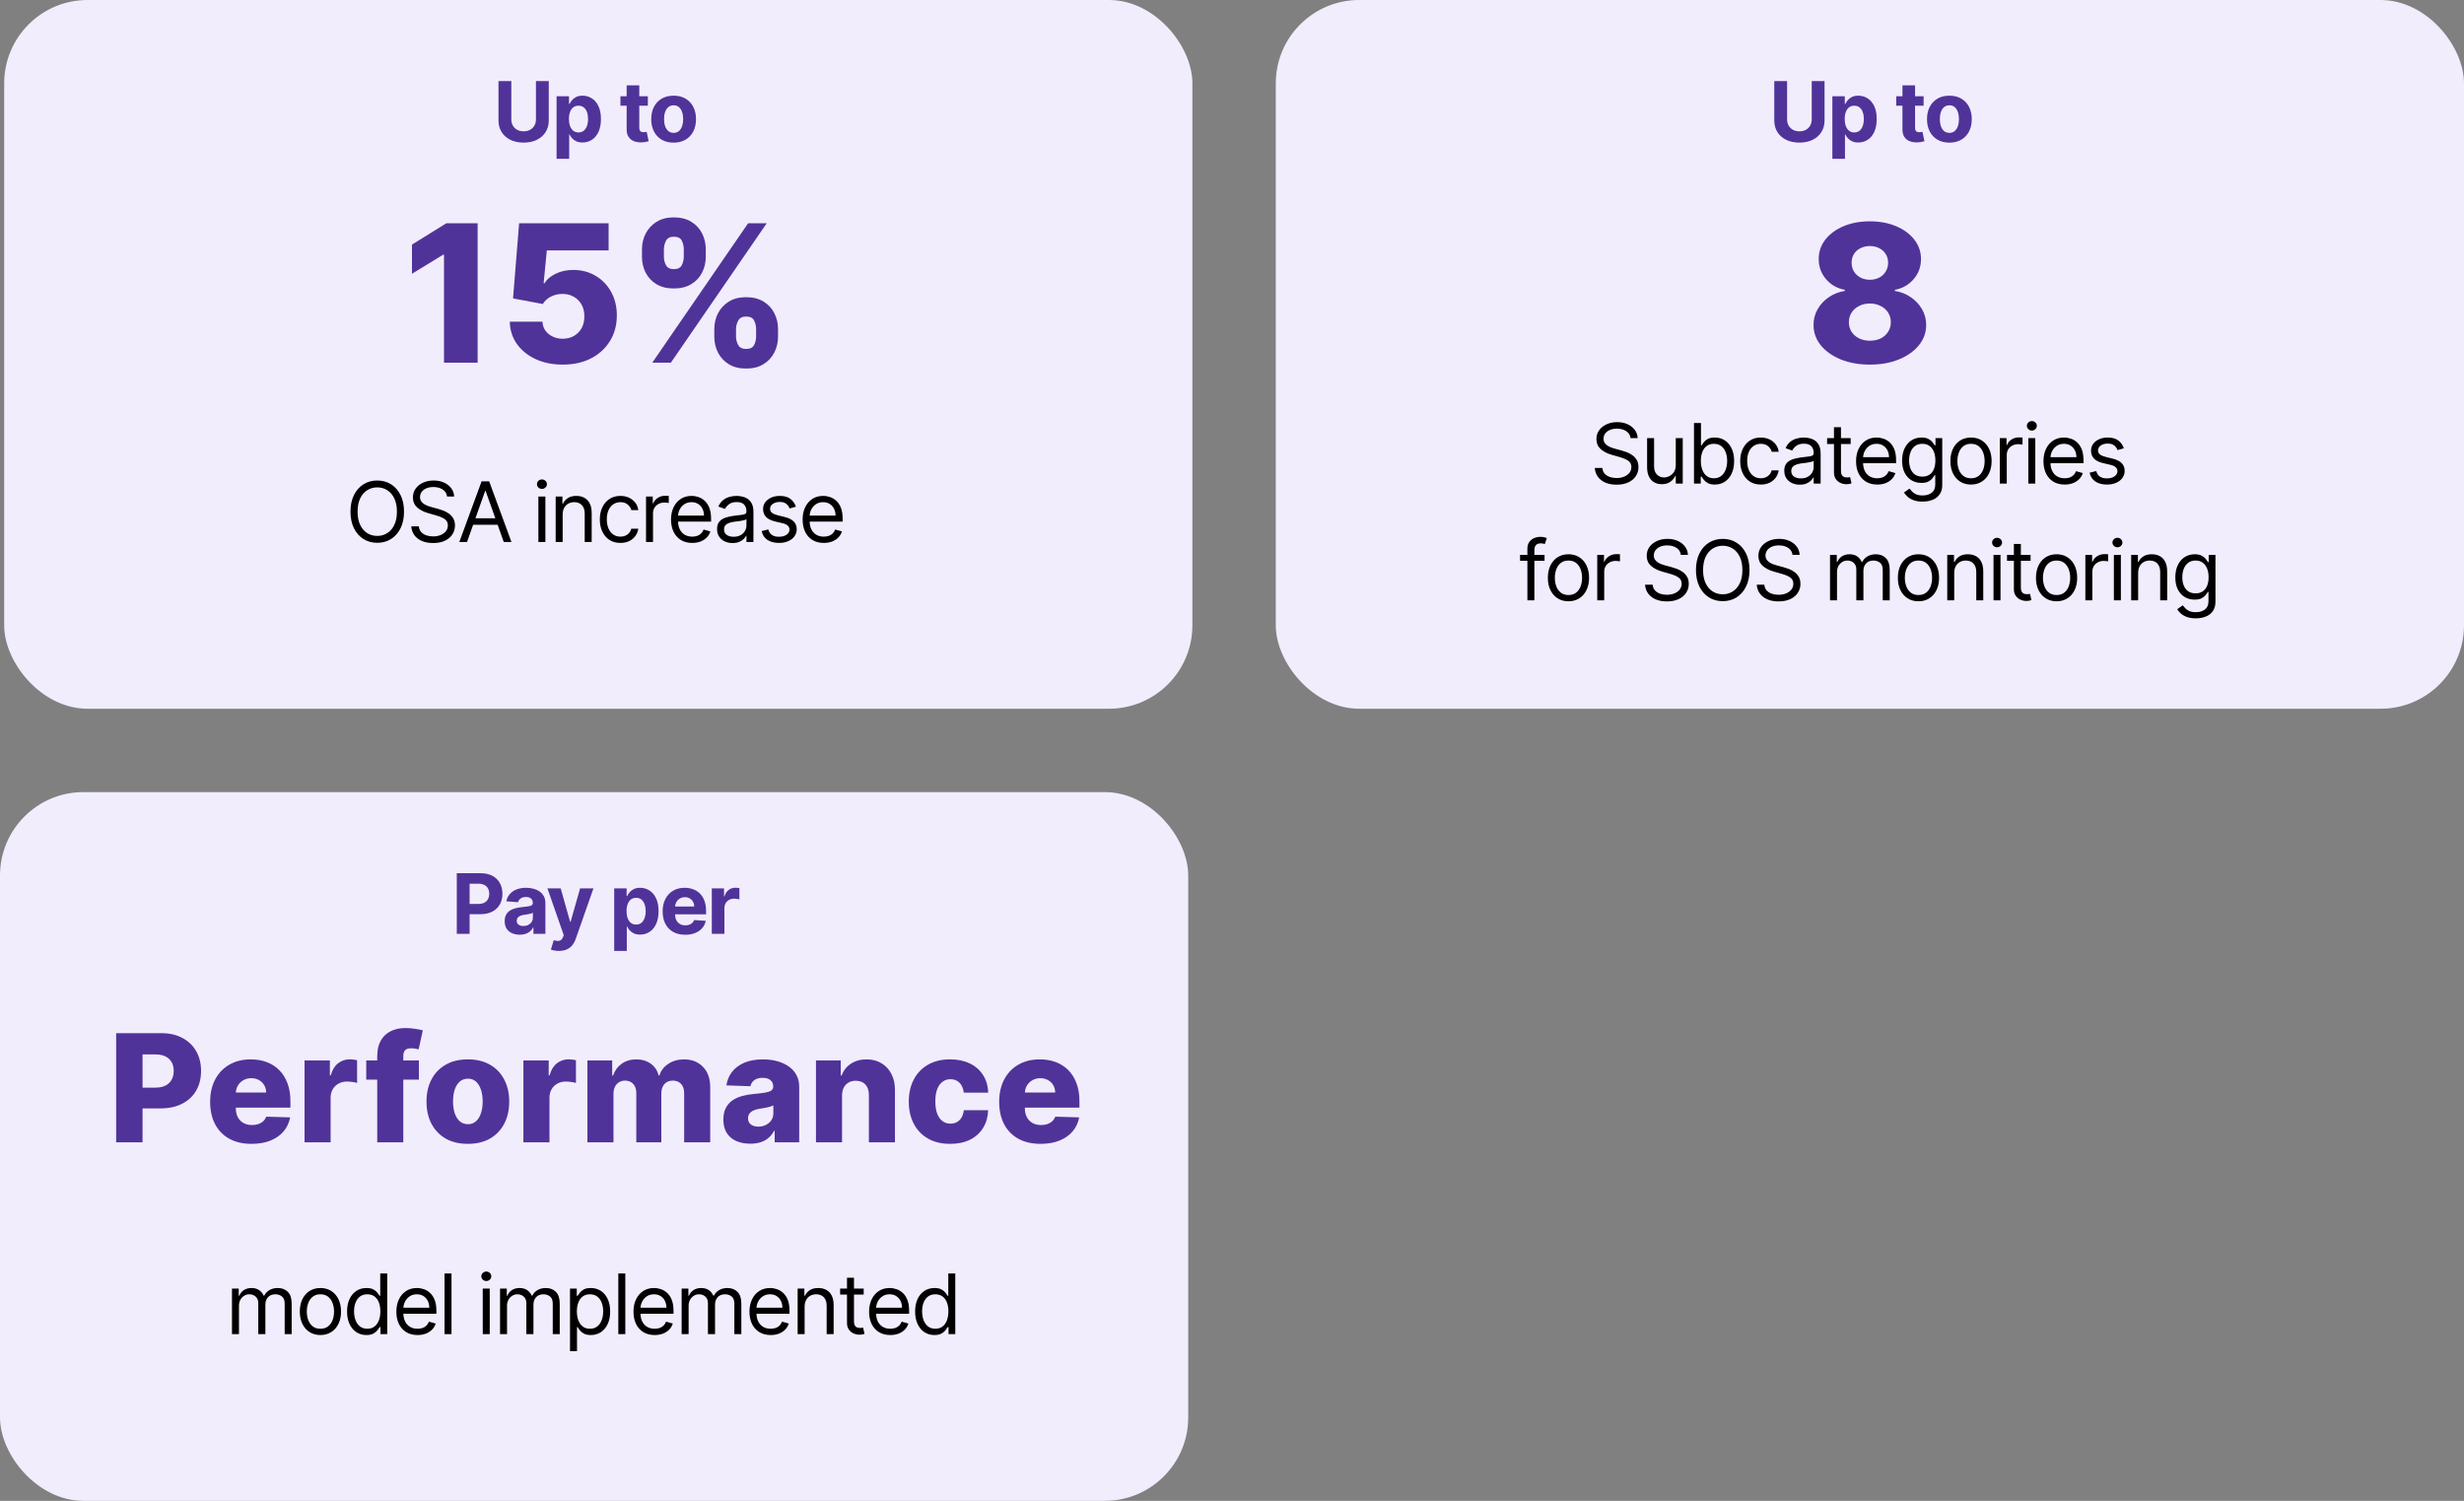 <svg xmlns="http://www.w3.org/2000/svg" width="591" height="360" viewBox="0 0 591 360" fill="none"><rect x="0" y="0" width="591" height="360" fill="#808080" stroke="none"/><rect y="190" width="285" height="170" rx="20" fill="#F1EDFD"></rect><rect x="306" width="285" height="170" rx="20" fill="#F1EDFD"></rect><rect x="1" width="285" height="170" rx="20" fill="#F1EDFD"></rect><path d="M96.906 122.727C96.906 124.261 96.629 125.587 96.075 126.705C95.521 127.822 94.761 128.684 93.796 129.29C92.83 129.896 91.726 130.199 90.486 130.199C89.245 130.199 88.142 129.896 87.176 129.29C86.21 128.684 85.45 127.822 84.896 126.705C84.342 125.587 84.065 124.261 84.065 122.727C84.065 121.193 84.342 119.867 84.896 118.75C85.45 117.633 86.21 116.771 87.176 116.165C88.142 115.559 89.245 115.256 90.486 115.256C91.726 115.256 92.83 115.559 93.796 116.165C94.761 116.771 95.521 117.633 96.075 118.75C96.629 119.867 96.906 121.193 96.906 122.727ZM95.202 122.727C95.202 121.468 94.991 120.405 94.57 119.538C94.153 118.672 93.587 118.016 92.872 117.571C92.162 117.126 91.367 116.903 90.486 116.903C89.605 116.903 88.807 117.126 88.092 117.571C87.382 118.016 86.816 118.672 86.395 119.538C85.978 120.405 85.77 121.468 85.77 122.727C85.77 123.987 85.978 125.05 86.395 125.916C86.816 126.783 87.382 127.438 88.092 127.884C88.807 128.329 89.605 128.551 90.486 128.551C91.367 128.551 92.162 128.329 92.872 127.884C93.587 127.438 94.153 126.783 94.57 125.916C94.991 125.05 95.202 123.987 95.202 122.727ZM107.223 119.091C107.137 118.371 106.792 117.812 106.186 117.415C105.58 117.017 104.836 116.818 103.956 116.818C103.312 116.818 102.748 116.922 102.265 117.131C101.787 117.339 101.413 117.625 101.143 117.99C100.878 118.355 100.745 118.769 100.745 119.233C100.745 119.621 100.838 119.955 101.022 120.234C101.212 120.509 101.453 120.739 101.747 120.923C102.04 121.103 102.348 121.252 102.67 121.371C102.992 121.484 103.288 121.577 103.558 121.648L105.035 122.045C105.414 122.145 105.835 122.282 106.299 122.457C106.768 122.633 107.215 122.872 107.642 123.175C108.072 123.473 108.428 123.857 108.707 124.325C108.986 124.794 109.126 125.369 109.126 126.051C109.126 126.837 108.92 127.547 108.508 128.182C108.101 128.816 107.504 129.321 106.718 129.695C105.937 130.069 104.988 130.256 103.87 130.256C102.829 130.256 101.927 130.088 101.164 129.751C100.407 129.415 99.81 128.946 99.374 128.345C98.944 127.744 98.7 127.045 98.643 126.25H100.461C100.509 126.799 100.693 127.254 101.015 127.614C101.342 127.969 101.754 128.234 102.251 128.409C102.753 128.58 103.293 128.665 103.87 128.665C104.543 128.665 105.146 128.556 105.681 128.338C106.216 128.116 106.64 127.808 106.953 127.415C107.265 127.017 107.421 126.553 107.421 126.023C107.421 125.54 107.286 125.147 107.017 124.844C106.747 124.541 106.392 124.295 105.951 124.105C105.511 123.916 105.035 123.75 104.524 123.608L102.734 123.097C101.598 122.77 100.698 122.304 100.035 121.697C99.372 121.091 99.041 120.298 99.041 119.318C99.041 118.504 99.261 117.794 99.701 117.188C100.146 116.577 100.743 116.103 101.491 115.767C102.244 115.426 103.084 115.256 104.012 115.256C104.95 115.256 105.783 115.424 106.512 115.76C107.241 116.091 107.819 116.546 108.245 117.124C108.676 117.701 108.903 118.357 108.927 119.091H107.223ZM112.019 130H110.172L115.513 115.455H117.331L122.672 130H120.825L116.479 117.756H116.365L112.019 130ZM112.7 124.318H120.144V125.881H112.7V124.318ZM129.135 130V119.091H130.811V130H129.135ZM129.988 117.273C129.661 117.273 129.379 117.161 129.142 116.939C128.91 116.716 128.794 116.449 128.794 116.136C128.794 115.824 128.91 115.556 129.142 115.334C129.379 115.111 129.661 115 129.988 115C130.314 115 130.594 115.111 130.826 115.334C131.062 115.556 131.181 115.824 131.181 116.136C131.181 116.449 131.062 116.716 130.826 116.939C130.594 117.161 130.314 117.273 129.988 117.273ZM134.957 123.438V130H133.281V119.091H134.901V120.795H135.043C135.298 120.241 135.687 119.796 136.207 119.46C136.728 119.119 137.401 118.949 138.225 118.949C138.963 118.949 139.609 119.1 140.163 119.403C140.717 119.702 141.148 120.156 141.456 120.767C141.764 121.373 141.918 122.14 141.918 123.068V130H140.242V123.182C140.242 122.325 140.019 121.657 139.574 121.179C139.129 120.696 138.518 120.455 137.742 120.455C137.207 120.455 136.728 120.571 136.307 120.803C135.89 121.035 135.561 121.373 135.32 121.818C135.078 122.263 134.957 122.803 134.957 123.438ZM148.812 130.227C147.79 130.227 146.909 129.986 146.17 129.503C145.432 129.02 144.864 128.355 144.466 127.507C144.068 126.66 143.869 125.691 143.869 124.602C143.869 123.494 144.073 122.517 144.48 121.669C144.892 120.817 145.465 120.152 146.199 119.673C146.937 119.19 147.799 118.949 148.784 118.949C149.551 118.949 150.242 119.091 150.858 119.375C151.473 119.659 151.978 120.057 152.371 120.568C152.764 121.08 153.007 121.676 153.102 122.358H151.426C151.298 121.861 151.014 121.42 150.574 121.037C150.138 120.649 149.551 120.455 148.812 120.455C148.159 120.455 147.586 120.625 147.094 120.966C146.606 121.302 146.225 121.778 145.95 122.393C145.68 123.004 145.545 123.722 145.545 124.545C145.545 125.388 145.678 126.122 145.943 126.747C146.213 127.372 146.592 127.857 147.079 128.203C147.572 128.549 148.15 128.722 148.812 128.722C149.248 128.722 149.643 128.646 149.998 128.494C150.354 128.343 150.654 128.125 150.9 127.841C151.147 127.557 151.322 127.216 151.426 126.818H153.102C153.007 127.462 152.773 128.042 152.399 128.558C152.03 129.07 151.54 129.477 150.929 129.78C150.323 130.078 149.617 130.227 148.812 130.227ZM154.952 130V119.091H156.572V120.739H156.685C156.884 120.199 157.244 119.761 157.765 119.425C158.286 119.089 158.873 118.92 159.526 118.92C159.649 118.92 159.803 118.923 159.988 118.928C160.173 118.932 160.312 118.939 160.407 118.949V120.653C160.35 120.639 160.22 120.618 160.016 120.589C159.818 120.556 159.607 120.54 159.384 120.54C158.854 120.54 158.38 120.651 157.964 120.874C157.552 121.091 157.225 121.394 156.984 121.783C156.747 122.166 156.629 122.604 156.629 123.097V130H154.952ZM166.036 130.227C164.985 130.227 164.078 129.995 163.316 129.531C162.558 129.062 161.973 128.409 161.561 127.571C161.154 126.728 160.95 125.748 160.95 124.631C160.95 123.513 161.154 122.528 161.561 121.676C161.973 120.819 162.546 120.152 163.28 119.673C164.019 119.19 164.88 118.949 165.865 118.949C166.433 118.949 166.994 119.044 167.548 119.233C168.102 119.422 168.607 119.73 169.061 120.156C169.516 120.578 169.878 121.136 170.148 121.832C170.418 122.528 170.553 123.385 170.553 124.403V125.114H162.144V123.665H168.848C168.848 123.049 168.725 122.5 168.479 122.017C168.237 121.534 167.892 121.153 167.442 120.874C166.997 120.594 166.471 120.455 165.865 120.455C165.198 120.455 164.62 120.62 164.132 120.952C163.649 121.278 163.278 121.705 163.017 122.23C162.757 122.756 162.627 123.319 162.627 123.92V124.886C162.627 125.71 162.769 126.409 163.053 126.982C163.342 127.55 163.742 127.983 164.253 128.281C164.764 128.575 165.359 128.722 166.036 128.722C166.476 128.722 166.874 128.66 167.229 128.537C167.589 128.409 167.899 128.22 168.159 127.969C168.42 127.713 168.621 127.396 168.763 127.017L170.382 127.472C170.212 128.021 169.925 128.504 169.523 128.92C169.12 129.332 168.623 129.654 168.031 129.886C167.44 130.114 166.774 130.227 166.036 130.227ZM175.713 130.256C175.021 130.256 174.394 130.125 173.831 129.865C173.267 129.6 172.82 129.219 172.488 128.722C172.157 128.22 171.991 127.614 171.991 126.903C171.991 126.278 172.114 125.772 172.36 125.384C172.607 124.991 172.936 124.683 173.348 124.46C173.76 124.238 174.214 124.072 174.711 123.963C175.213 123.849 175.717 123.759 176.224 123.693C176.887 123.608 177.424 123.544 177.836 123.501C178.253 123.454 178.556 123.376 178.745 123.267C178.939 123.158 179.037 122.969 179.037 122.699V122.642C179.037 121.941 178.845 121.397 178.461 121.009C178.082 120.62 177.507 120.426 176.735 120.426C175.935 120.426 175.308 120.601 174.853 120.952C174.399 121.302 174.079 121.676 173.894 122.074L172.304 121.506C172.588 120.843 172.966 120.327 173.44 119.957C173.918 119.583 174.439 119.323 175.002 119.176C175.571 119.025 176.129 118.949 176.679 118.949C177.029 118.949 177.431 118.991 177.886 119.077C178.345 119.157 178.788 119.325 179.214 119.581C179.645 119.837 180.002 120.223 180.287 120.739C180.571 121.255 180.713 121.946 180.713 122.812V130H179.037V128.523H178.951C178.838 128.759 178.648 129.013 178.383 129.283C178.118 129.553 177.765 129.782 177.325 129.972C176.885 130.161 176.347 130.256 175.713 130.256ZM175.968 128.75C176.631 128.75 177.19 128.62 177.644 128.359C178.104 128.099 178.449 127.763 178.681 127.351C178.918 126.939 179.037 126.506 179.037 126.051V124.517C178.966 124.602 178.809 124.68 178.568 124.751C178.331 124.818 178.056 124.877 177.744 124.929C177.436 124.976 177.135 125.019 176.842 125.057C176.553 125.09 176.319 125.118 176.139 125.142C175.703 125.199 175.296 125.291 174.917 125.419C174.543 125.542 174.24 125.729 174.008 125.98C173.781 126.226 173.667 126.562 173.667 126.989C173.667 127.571 173.883 128.011 174.314 128.31C174.749 128.603 175.301 128.75 175.968 128.75ZM190.899 121.534L189.394 121.96C189.299 121.709 189.159 121.465 188.975 121.229C188.795 120.987 188.548 120.788 188.236 120.632C187.923 120.476 187.523 120.398 187.036 120.398C186.368 120.398 185.812 120.552 185.367 120.859C184.926 121.162 184.706 121.548 184.706 122.017C184.706 122.434 184.858 122.763 185.161 123.004C185.464 123.246 185.937 123.447 186.581 123.608L188.2 124.006C189.176 124.242 189.903 124.605 190.381 125.092C190.859 125.575 191.098 126.198 191.098 126.96C191.098 127.585 190.918 128.144 190.558 128.636C190.203 129.129 189.706 129.517 189.067 129.801C188.428 130.085 187.684 130.227 186.837 130.227C185.724 130.227 184.803 129.986 184.074 129.503C183.345 129.02 182.883 128.314 182.689 127.386L184.28 126.989C184.431 127.576 184.718 128.016 185.139 128.31C185.565 128.603 186.122 128.75 186.808 128.75C187.59 128.75 188.21 128.584 188.669 128.253C189.133 127.917 189.365 127.514 189.365 127.045C189.365 126.667 189.233 126.349 188.967 126.094C188.702 125.833 188.295 125.639 187.746 125.511L185.928 125.085C184.929 124.848 184.195 124.482 183.726 123.984C183.262 123.482 183.03 122.855 183.03 122.102C183.03 121.487 183.203 120.942 183.548 120.469C183.899 119.995 184.375 119.624 184.976 119.354C185.582 119.084 186.269 118.949 187.036 118.949C188.115 118.949 188.963 119.186 189.578 119.659C190.198 120.133 190.639 120.758 190.899 121.534ZM197.595 130.227C196.544 130.227 195.637 129.995 194.875 129.531C194.117 129.062 193.533 128.409 193.121 127.571C192.713 126.728 192.51 125.748 192.51 124.631C192.51 123.513 192.713 122.528 193.121 121.676C193.533 120.819 194.105 120.152 194.839 119.673C195.578 119.19 196.44 118.949 197.425 118.949C197.993 118.949 198.554 119.044 199.108 119.233C199.662 119.422 200.166 119.73 200.621 120.156C201.075 120.578 201.437 121.136 201.707 121.832C201.977 122.528 202.112 123.385 202.112 124.403V125.114H193.703V123.665H200.408C200.408 123.049 200.284 122.5 200.038 122.017C199.797 121.534 199.451 121.153 199.001 120.874C198.556 120.594 198.031 120.455 197.425 120.455C196.757 120.455 196.179 120.62 195.692 120.952C195.209 121.278 194.837 121.705 194.577 122.23C194.316 122.756 194.186 123.319 194.186 123.92V124.886C194.186 125.71 194.328 126.409 194.612 126.982C194.901 127.55 195.301 127.983 195.812 128.281C196.324 128.575 196.918 128.722 197.595 128.722C198.035 128.722 198.433 128.66 198.788 128.537C199.148 128.409 199.458 128.22 199.719 127.969C199.979 127.713 200.18 127.396 200.322 127.017L201.942 127.472C201.771 128.021 201.485 128.504 201.082 128.92C200.68 129.332 200.183 129.654 199.591 129.886C198.999 130.114 198.334 130.227 197.595 130.227Z" fill="black"></path><path d="M128.55 19.454H131.625V28.901C131.625 29.961 131.372 30.889 130.865 31.685C130.364 32.48 129.66 33.1 128.756 33.545C127.852 33.986 126.798 34.206 125.596 34.206C124.388 34.206 123.332 33.986 122.428 33.545C121.524 33.1 120.82 32.48 120.319 31.685C119.817 30.889 119.566 29.961 119.566 28.901V19.454H122.641V28.638C122.641 29.192 122.762 29.684 123.003 30.115C123.249 30.546 123.595 30.884 124.04 31.131C124.485 31.377 125.004 31.5 125.596 31.5C126.192 31.5 126.711 31.377 127.151 31.131C127.596 30.884 127.939 30.546 128.181 30.115C128.427 29.684 128.55 29.192 128.55 28.638V19.454ZM133.499 38.091V23.091H136.482V24.923H136.617C136.749 24.63 136.941 24.331 137.192 24.028C137.448 23.721 137.779 23.465 138.186 23.261C138.598 23.053 139.11 22.949 139.72 22.949C140.516 22.949 141.25 23.157 141.922 23.574C142.594 23.986 143.132 24.608 143.534 25.442C143.937 26.27 144.138 27.31 144.138 28.56C144.138 29.776 143.941 30.804 143.549 31.642C143.16 32.475 142.63 33.108 141.958 33.538C141.29 33.965 140.542 34.178 139.713 34.178C139.126 34.178 138.627 34.081 138.215 33.886C137.808 33.692 137.474 33.448 137.213 33.155C136.953 32.856 136.754 32.556 136.617 32.253H136.524V38.091H133.499ZM136.46 28.546C136.46 29.194 136.55 29.76 136.73 30.243C136.91 30.726 137.171 31.102 137.512 31.372C137.852 31.637 138.267 31.77 138.754 31.77C139.247 31.77 139.664 31.635 140.004 31.365C140.345 31.09 140.603 30.712 140.779 30.229C140.959 29.741 141.049 29.18 141.049 28.546C141.049 27.916 140.961 27.362 140.786 26.884C140.611 26.405 140.352 26.031 140.012 25.761C139.671 25.491 139.252 25.357 138.754 25.357C138.262 25.357 137.845 25.487 137.504 25.747C137.168 26.008 136.91 26.377 136.73 26.855C136.55 27.333 136.46 27.897 136.46 28.546ZM155.386 23.091V25.364H148.817V23.091H155.386ZM150.308 20.477H153.334V30.648C153.334 30.927 153.377 31.145 153.462 31.301C153.547 31.453 153.665 31.559 153.817 31.621C153.973 31.682 154.153 31.713 154.357 31.713C154.499 31.713 154.641 31.701 154.783 31.678C154.925 31.649 155.034 31.628 155.11 31.614L155.585 33.865C155.434 33.912 155.221 33.967 154.946 34.028C154.672 34.095 154.338 34.135 153.945 34.149C153.216 34.178 152.576 34.081 152.027 33.858C151.483 33.635 151.059 33.29 150.756 32.821C150.453 32.352 150.304 31.76 150.308 31.046V20.477ZM161.569 34.213C160.466 34.213 159.512 33.979 158.707 33.51C157.907 33.036 157.289 32.378 156.853 31.535C156.418 30.688 156.2 29.706 156.2 28.588C156.2 27.461 156.418 26.476 156.853 25.634C157.289 24.786 157.907 24.128 158.707 23.659C159.512 23.186 160.466 22.949 161.569 22.949C162.672 22.949 163.624 23.186 164.424 23.659C165.229 24.128 165.849 24.786 166.285 25.634C166.721 26.476 166.938 27.461 166.938 28.588C166.938 29.706 166.721 30.688 166.285 31.535C165.849 32.378 165.229 33.036 164.424 33.51C163.624 33.979 162.672 34.213 161.569 34.213ZM161.583 31.869C162.085 31.869 162.504 31.727 162.84 31.443C163.177 31.154 163.43 30.761 163.6 30.264C163.776 29.767 163.863 29.201 163.863 28.567C163.863 27.932 163.776 27.366 163.6 26.869C163.43 26.372 163.177 25.979 162.84 25.69C162.504 25.401 162.085 25.257 161.583 25.257C161.077 25.257 160.651 25.401 160.305 25.69C159.964 25.979 159.706 26.372 159.531 26.869C159.36 27.366 159.275 27.932 159.275 28.567C159.275 29.201 159.36 29.767 159.531 30.264C159.706 30.761 159.964 31.154 160.305 31.443C160.651 31.727 161.077 31.869 161.583 31.869Z" fill="#503399"></path><path d="M434.55 19.454H437.625V28.901C437.625 29.961 437.372 30.889 436.865 31.685C436.364 32.48 435.66 33.1 434.756 33.545C433.852 33.986 432.798 34.206 431.596 34.206C430.388 34.206 429.332 33.986 428.428 33.545C427.524 33.1 426.82 32.48 426.319 31.685C425.817 30.889 425.566 29.961 425.566 28.901V19.454H428.641V28.638C428.641 29.192 428.762 29.684 429.003 30.115C429.249 30.546 429.595 30.884 430.04 31.131C430.485 31.377 431.004 31.5 431.596 31.5C432.192 31.5 432.711 31.377 433.151 31.131C433.596 30.884 433.939 30.546 434.181 30.115C434.427 29.684 434.55 29.192 434.55 28.638V19.454ZM439.499 38.091V23.091H442.482V24.923H442.617C442.749 24.63 442.941 24.331 443.192 24.028C443.448 23.721 443.779 23.465 444.186 23.261C444.598 23.053 445.11 22.949 445.72 22.949C446.516 22.949 447.25 23.157 447.922 23.574C448.594 23.986 449.132 24.608 449.534 25.442C449.937 26.27 450.138 27.31 450.138 28.56C450.138 29.776 449.941 30.804 449.549 31.642C449.16 32.475 448.63 33.108 447.958 33.538C447.29 33.965 446.542 34.178 445.713 34.178C445.126 34.178 444.627 34.081 444.215 33.886C443.808 33.692 443.474 33.448 443.213 33.155C442.953 32.856 442.754 32.556 442.617 32.253H442.524V38.091H439.499ZM442.46 28.546C442.46 29.194 442.55 29.76 442.73 30.243C442.91 30.726 443.171 31.102 443.512 31.372C443.852 31.637 444.267 31.77 444.754 31.77C445.247 31.77 445.664 31.635 446.004 31.365C446.345 31.09 446.603 30.712 446.779 30.229C446.959 29.741 447.049 29.18 447.049 28.546C447.049 27.916 446.961 27.362 446.786 26.884C446.611 26.405 446.352 26.031 446.012 25.761C445.671 25.491 445.252 25.357 444.754 25.357C444.262 25.357 443.845 25.487 443.504 25.747C443.168 26.008 442.91 26.377 442.73 26.855C442.55 27.333 442.46 27.897 442.46 28.546ZM461.386 23.091V25.364H454.817V23.091H461.386ZM456.308 20.477H459.334V30.648C459.334 30.927 459.377 31.145 459.462 31.301C459.547 31.453 459.665 31.559 459.817 31.621C459.973 31.682 460.153 31.713 460.357 31.713C460.499 31.713 460.641 31.701 460.783 31.678C460.925 31.649 461.034 31.628 461.11 31.614L461.585 33.865C461.434 33.912 461.221 33.967 460.946 34.028C460.672 34.095 460.338 34.135 459.945 34.149C459.216 34.178 458.576 34.081 458.027 33.858C457.483 33.635 457.059 33.29 456.756 32.821C456.453 32.352 456.304 31.76 456.308 31.046V20.477ZM467.569 34.213C466.466 34.213 465.512 33.979 464.707 33.51C463.907 33.036 463.289 32.378 462.853 31.535C462.418 30.688 462.2 29.706 462.2 28.588C462.2 27.461 462.418 26.476 462.853 25.634C463.289 24.786 463.907 24.128 464.707 23.659C465.512 23.186 466.466 22.949 467.569 22.949C468.672 22.949 469.624 23.186 470.424 23.659C471.229 24.128 471.849 24.786 472.285 25.634C472.721 26.476 472.938 27.461 472.938 28.588C472.938 29.706 472.721 30.688 472.285 31.535C471.849 32.378 471.229 33.036 470.424 33.51C469.624 33.979 468.672 34.213 467.569 34.213ZM467.583 31.869C468.085 31.869 468.504 31.727 468.84 31.443C469.177 31.154 469.43 30.761 469.6 30.264C469.776 29.767 469.863 29.201 469.863 28.567C469.863 27.932 469.776 27.366 469.6 26.869C469.43 26.372 469.177 25.979 468.84 25.69C468.504 25.401 468.085 25.257 467.583 25.257C467.077 25.257 466.651 25.401 466.305 25.69C465.964 25.979 465.706 26.372 465.531 26.869C465.36 27.366 465.275 27.932 465.275 28.567C465.275 29.201 465.36 29.767 465.531 30.264C465.706 30.761 465.964 31.154 466.305 31.443C466.651 31.727 467.077 31.869 467.583 31.869Z" fill="#503399"></path><path d="M109.56 224V209.455H115.299C116.402 209.455 117.342 209.665 118.119 210.087C118.895 210.503 119.487 211.083 119.894 211.827C120.306 212.565 120.512 213.418 120.512 214.384C120.512 215.349 120.304 216.202 119.887 216.94C119.47 217.679 118.867 218.254 118.076 218.666C117.29 219.078 116.338 219.284 115.221 219.284H111.563V216.82H114.724C115.316 216.82 115.803 216.718 116.187 216.514C116.575 216.306 116.864 216.019 117.053 215.655C117.247 215.286 117.344 214.862 117.344 214.384C117.344 213.901 117.247 213.479 117.053 213.119C116.864 212.755 116.575 212.473 116.187 212.274C115.798 212.071 115.306 211.969 114.709 211.969H112.636V224H109.56ZM124.671 224.206C123.975 224.206 123.354 224.085 122.81 223.844C122.265 223.598 121.834 223.235 121.517 222.757C121.205 222.274 121.048 221.673 121.048 220.953C121.048 220.347 121.16 219.838 121.382 219.426C121.605 219.014 121.908 218.683 122.291 218.432C122.675 218.181 123.11 217.991 123.598 217.864C124.091 217.736 124.607 217.646 125.146 217.594C125.781 217.527 126.292 217.466 126.68 217.409C127.069 217.348 127.35 217.258 127.526 217.139C127.701 217.021 127.788 216.846 127.788 216.614V216.571C127.788 216.121 127.646 215.773 127.362 215.527C127.083 215.281 126.685 215.158 126.169 215.158C125.625 215.158 125.191 215.278 124.869 215.52C124.547 215.757 124.334 216.055 124.23 216.415L121.432 216.188C121.574 215.525 121.853 214.952 122.27 214.469C122.687 213.981 123.224 213.607 123.882 213.347C124.545 213.081 125.312 212.949 126.183 212.949C126.789 212.949 127.369 213.02 127.923 213.162C128.482 213.304 128.977 213.524 129.408 213.822C129.843 214.121 130.187 214.504 130.438 214.973C130.689 215.437 130.814 215.993 130.814 216.642V224H127.945V222.487H127.859C127.684 222.828 127.45 223.129 127.156 223.389C126.863 223.645 126.51 223.846 126.098 223.993C125.686 224.135 125.21 224.206 124.671 224.206ZM125.537 222.118C125.982 222.118 126.375 222.03 126.716 221.855C127.057 221.675 127.324 221.434 127.519 221.131C127.713 220.828 127.81 220.484 127.81 220.101V218.943C127.715 219.005 127.585 219.062 127.419 219.114C127.258 219.161 127.076 219.206 126.872 219.249C126.669 219.286 126.465 219.322 126.261 219.355C126.058 219.384 125.873 219.41 125.707 219.433C125.352 219.485 125.042 219.568 124.777 219.682C124.512 219.795 124.306 219.949 124.159 220.143C124.012 220.333 123.939 220.57 123.939 220.854C123.939 221.266 124.088 221.58 124.386 221.798C124.689 222.011 125.073 222.118 125.537 222.118ZM134.039 228.091C133.655 228.091 133.295 228.06 132.959 227.999C132.628 227.942 132.353 227.868 132.135 227.778L132.817 225.52C133.172 225.629 133.492 225.688 133.776 225.697C134.065 225.707 134.313 225.641 134.522 225.499C134.735 225.357 134.907 225.115 135.04 224.774L135.218 224.312L131.304 213.091H134.486L136.745 221.102H136.858L139.138 213.091H142.341L138.101 225.179C137.897 225.766 137.62 226.277 137.27 226.713C136.924 227.153 136.486 227.492 135.956 227.729C135.426 227.97 134.787 228.091 134.039 228.091ZM147.318 228.091V213.091H150.301V214.923H150.436C150.569 214.63 150.761 214.331 151.012 214.028C151.267 213.721 151.599 213.465 152.006 213.261C152.418 213.053 152.929 212.949 153.54 212.949C154.335 212.949 155.069 213.157 155.742 213.574C156.414 213.986 156.951 214.608 157.354 215.442C157.756 216.27 157.958 217.31 157.958 218.56C157.958 219.777 157.761 220.804 157.368 221.642C156.98 222.475 156.449 223.107 155.777 223.538C155.11 223.964 154.361 224.178 153.533 224.178C152.946 224.178 152.446 224.08 152.034 223.886C151.627 223.692 151.293 223.448 151.033 223.155C150.772 222.857 150.574 222.556 150.436 222.253H150.344V228.091H147.318ZM150.28 218.545C150.28 219.194 150.37 219.76 150.55 220.243C150.73 220.726 150.99 221.102 151.331 221.372C151.672 221.637 152.086 221.77 152.574 221.77C153.066 221.77 153.483 221.635 153.824 221.365C154.165 221.09 154.423 220.712 154.598 220.229C154.778 219.741 154.868 219.18 154.868 218.545C154.868 217.916 154.78 217.362 154.605 216.884C154.43 216.405 154.172 216.031 153.831 215.761C153.49 215.491 153.071 215.357 152.574 215.357C152.082 215.357 151.665 215.487 151.324 215.747C150.988 216.008 150.73 216.377 150.55 216.855C150.37 217.333 150.28 217.897 150.28 218.545ZM164.346 224.213C163.224 224.213 162.258 223.986 161.448 223.531C160.644 223.072 160.023 222.423 159.588 221.585C159.152 220.742 158.934 219.746 158.934 218.595C158.934 217.473 159.152 216.488 159.588 215.641C160.023 214.793 160.636 214.133 161.427 213.659C162.223 213.186 163.155 212.949 164.225 212.949C164.945 212.949 165.615 213.065 166.235 213.297C166.86 213.524 167.405 213.867 167.869 214.327C168.338 214.786 168.702 215.364 168.963 216.06C169.223 216.751 169.353 217.561 169.353 218.489V219.32H160.142V217.445H166.505C166.505 217.009 166.411 216.623 166.221 216.287C166.032 215.951 165.769 215.688 165.433 215.499C165.101 215.304 164.715 215.207 164.275 215.207C163.816 215.207 163.409 215.314 163.054 215.527C162.703 215.735 162.429 216.017 162.23 216.372C162.031 216.723 161.929 217.113 161.924 217.544V219.327C161.924 219.866 162.024 220.333 162.223 220.726C162.426 221.119 162.713 221.422 163.082 221.635C163.451 221.848 163.889 221.955 164.396 221.955C164.732 221.955 165.04 221.907 165.319 221.812C165.599 221.718 165.838 221.576 166.037 221.386C166.235 221.197 166.387 220.965 166.491 220.69L169.289 220.875C169.147 221.547 168.856 222.134 168.416 222.636C167.98 223.134 167.417 223.522 166.725 223.801C166.039 224.076 165.246 224.213 164.346 224.213ZM170.728 224V213.091H173.661V214.994H173.775C173.973 214.317 174.307 213.806 174.776 213.46C175.245 213.11 175.785 212.935 176.395 212.935C176.547 212.935 176.71 212.944 176.885 212.963C177.061 212.982 177.214 213.008 177.347 213.041V215.726C177.205 215.683 177.008 215.645 176.758 215.612C176.507 215.579 176.277 215.562 176.069 215.562C175.624 215.562 175.226 215.66 174.875 215.854C174.53 216.043 174.255 216.308 174.052 216.649C173.853 216.99 173.753 217.383 173.753 217.828V224H170.728Z" fill="#503399"></path><path d="M114.562 53.545V87H106.493V61.092H106.297L98.815 65.666V58.675L107.064 53.545H114.562ZM134.965 87.457C132.525 87.457 130.358 87.016 128.463 86.134C126.569 85.252 125.071 84.038 123.971 82.492C122.882 80.945 122.316 79.17 122.272 77.166H130.113C130.179 78.397 130.68 79.388 131.616 80.139C132.553 80.88 133.669 81.25 134.965 81.25C135.978 81.25 136.876 81.027 137.66 80.58C138.444 80.134 139.06 79.508 139.506 78.702C139.953 77.885 140.17 76.948 140.159 75.892C140.17 74.814 139.947 73.872 139.49 73.066C139.043 72.26 138.422 71.634 137.627 71.188C136.843 70.73 135.94 70.501 134.916 70.501C133.947 70.49 133.026 70.703 132.155 71.138C131.295 71.574 130.641 72.168 130.195 72.919L123.056 71.579L124.51 53.545H145.975V60.063H131.159L130.391 67.953H130.587C131.142 67.028 132.035 66.265 133.266 65.666C134.507 65.056 135.918 64.751 137.497 64.751C139.501 64.751 141.287 65.22 142.855 66.156C144.434 67.082 145.675 68.367 146.579 70.011C147.494 71.656 147.951 73.54 147.951 75.663C147.951 77.961 147.407 79.998 146.318 81.773C145.24 83.548 143.726 84.942 141.777 85.954C139.838 86.956 137.568 87.457 134.965 87.457ZM171.327 80.727V78.963C171.327 77.591 171.621 76.322 172.209 75.157C172.808 73.992 173.674 73.055 174.806 72.347C175.939 71.639 177.322 71.285 178.956 71.285C180.622 71.285 182.021 71.639 183.154 72.347C184.297 73.044 185.157 73.975 185.735 75.141C186.323 76.295 186.617 77.569 186.617 78.963V80.727C186.617 82.099 186.323 83.368 185.735 84.533C185.147 85.699 184.281 86.635 183.137 87.343C181.994 88.051 180.6 88.405 178.956 88.405C177.3 88.405 175.906 88.051 174.774 87.343C173.641 86.635 172.781 85.699 172.193 84.533C171.616 83.368 171.327 82.099 171.327 80.727ZM176.538 78.963V80.727C176.538 81.424 176.707 82.094 177.044 82.737C177.393 83.379 178.03 83.7 178.956 83.7C179.903 83.7 180.54 83.39 180.867 82.769C181.193 82.138 181.357 81.457 181.357 80.727V78.963C181.357 78.233 181.199 77.547 180.883 76.905C180.578 76.251 179.936 75.925 178.956 75.925C178.041 75.925 177.409 76.251 177.061 76.905C176.712 77.547 176.538 78.233 176.538 78.963ZM153.979 61.582V59.818C153.979 58.424 154.278 57.15 154.877 55.996C155.487 54.831 156.358 53.899 157.491 53.202C158.624 52.495 159.996 52.141 161.607 52.141C163.274 52.141 164.673 52.495 165.806 53.202C166.949 53.899 167.815 54.831 168.403 55.996C168.991 57.15 169.285 58.424 169.285 59.818V61.582C169.285 62.976 168.986 64.251 168.387 65.405C167.799 66.559 166.933 67.479 165.789 68.165C164.646 68.852 163.252 69.195 161.607 69.195C159.963 69.195 158.569 68.846 157.426 68.149C156.293 67.452 155.433 66.526 154.845 65.372C154.268 64.218 153.979 62.955 153.979 61.582ZM159.239 59.818V61.582C159.239 62.312 159.408 62.993 159.745 63.624C160.094 64.245 160.714 64.555 161.607 64.555C162.566 64.555 163.203 64.245 163.519 63.624C163.845 62.993 164.009 62.312 164.009 61.582V59.818C164.009 59.089 163.856 58.403 163.551 57.76C163.246 57.106 162.598 56.78 161.607 56.78C160.693 56.78 160.067 57.112 159.729 57.776C159.402 58.441 159.239 59.121 159.239 59.818ZM156.446 87L179.446 53.545H183.905L160.905 87H156.446Z" fill="#503399"></path><path d="M391.091 105.091C391.005 104.371 390.66 103.812 390.054 103.415C389.448 103.017 388.704 102.818 387.823 102.818C387.18 102.818 386.616 102.922 386.133 103.131C385.655 103.339 385.281 103.625 385.011 103.99C384.746 104.355 384.613 104.769 384.613 105.233C384.613 105.621 384.706 105.955 384.89 106.234C385.08 106.509 385.321 106.739 385.615 106.923C385.908 107.103 386.216 107.252 386.538 107.371C386.86 107.484 387.156 107.577 387.426 107.648L388.903 108.045C389.282 108.145 389.703 108.282 390.167 108.457C390.636 108.633 391.083 108.872 391.51 109.175C391.94 109.473 392.296 109.857 392.575 110.325C392.854 110.794 392.994 111.369 392.994 112.051C392.994 112.837 392.788 113.547 392.376 114.182C391.969 114.816 391.372 115.321 390.586 115.695C389.805 116.069 388.856 116.256 387.738 116.256C386.697 116.256 385.795 116.088 385.032 115.751C384.275 115.415 383.678 114.946 383.243 114.345C382.812 113.744 382.568 113.045 382.511 112.25H384.329C384.377 112.799 384.561 113.254 384.883 113.614C385.21 113.969 385.622 114.234 386.119 114.409C386.621 114.58 387.161 114.665 387.738 114.665C388.411 114.665 389.014 114.556 389.549 114.338C390.084 114.116 390.508 113.808 390.821 113.415C391.133 113.017 391.289 112.553 391.289 112.023C391.289 111.54 391.154 111.147 390.885 110.844C390.615 110.541 390.26 110.295 389.819 110.105C389.379 109.916 388.903 109.75 388.392 109.608L386.602 109.097C385.466 108.77 384.566 108.304 383.903 107.697C383.24 107.091 382.909 106.298 382.909 105.318C382.909 104.504 383.129 103.794 383.569 103.188C384.014 102.577 384.611 102.103 385.359 101.767C386.112 101.426 386.952 101.256 387.88 101.256C388.818 101.256 389.651 101.424 390.38 101.76C391.109 102.091 391.687 102.546 392.113 103.124C392.544 103.701 392.771 104.357 392.795 105.091H391.091ZM401.938 111.54V105.091H403.614V116H401.938V114.153H401.824C401.568 114.707 401.171 115.179 400.631 115.567C400.091 115.95 399.409 116.142 398.585 116.142C397.904 116.142 397.297 115.993 396.767 115.695C396.237 115.392 395.82 114.937 395.517 114.331C395.214 113.72 395.063 112.951 395.063 112.023V105.091H396.739V111.909C396.739 112.705 396.961 113.339 397.406 113.812C397.856 114.286 398.429 114.523 399.125 114.523C399.542 114.523 399.966 114.416 400.396 114.203C400.832 113.99 401.197 113.663 401.49 113.223C401.788 112.783 401.938 112.222 401.938 111.54ZM406.311 116V101.455H407.987V106.824H408.129C408.252 106.634 408.423 106.393 408.641 106.099C408.863 105.801 409.18 105.536 409.592 105.304C410.009 105.067 410.572 104.949 411.283 104.949C412.201 104.949 413.011 105.179 413.712 105.638C414.412 106.097 414.959 106.748 415.352 107.591C415.745 108.434 415.942 109.428 415.942 110.574C415.942 111.729 415.745 112.731 415.352 113.578C414.959 114.421 414.415 115.074 413.719 115.538C413.023 115.998 412.22 116.227 411.311 116.227C410.61 116.227 410.049 116.111 409.628 115.879C409.206 115.643 408.882 115.375 408.655 115.077C408.427 114.774 408.252 114.523 408.129 114.324H407.93V116H406.311ZM407.959 110.545C407.959 111.369 408.079 112.096 408.321 112.726C408.562 113.351 408.915 113.841 409.379 114.196C409.843 114.546 410.411 114.722 411.084 114.722C411.784 114.722 412.369 114.537 412.838 114.168C413.311 113.794 413.667 113.292 413.903 112.662C414.145 112.027 414.266 111.322 414.266 110.545C414.266 109.778 414.147 109.087 413.91 108.472C413.678 107.851 413.326 107.361 412.852 107.001C412.383 106.637 411.794 106.455 411.084 106.455C410.402 106.455 409.829 106.627 409.365 106.973C408.901 107.314 408.551 107.792 408.314 108.408C408.077 109.018 407.959 109.731 407.959 110.545ZM422.337 116.227C421.315 116.227 420.434 115.986 419.695 115.503C418.957 115.02 418.389 114.355 417.991 113.507C417.593 112.66 417.394 111.691 417.394 110.602C417.394 109.494 417.598 108.517 418.005 107.669C418.417 106.817 418.99 106.152 419.724 105.673C420.462 105.19 421.324 104.949 422.309 104.949C423.076 104.949 423.767 105.091 424.383 105.375C424.998 105.659 425.503 106.057 425.896 106.568C426.289 107.08 426.532 107.676 426.627 108.358H424.951C424.823 107.861 424.539 107.42 424.099 107.037C423.663 106.649 423.076 106.455 422.337 106.455C421.684 106.455 421.111 106.625 420.619 106.966C420.131 107.302 419.75 107.778 419.475 108.393C419.205 109.004 419.07 109.722 419.07 110.545C419.07 111.388 419.203 112.122 419.468 112.747C419.738 113.372 420.117 113.857 420.604 114.203C421.097 114.549 421.675 114.722 422.337 114.722C422.773 114.722 423.168 114.646 423.523 114.494C423.879 114.343 424.179 114.125 424.425 113.841C424.672 113.557 424.847 113.216 424.951 112.818H426.627C426.532 113.462 426.298 114.042 425.924 114.558C425.555 115.07 425.065 115.477 424.454 115.78C423.848 116.078 423.142 116.227 422.337 116.227ZM431.688 116.256C430.996 116.256 430.369 116.125 429.806 115.865C429.242 115.6 428.795 115.219 428.463 114.722C428.132 114.22 427.966 113.614 427.966 112.903C427.966 112.278 428.089 111.772 428.335 111.384C428.582 110.991 428.911 110.683 429.323 110.46C429.735 110.238 430.189 110.072 430.686 109.963C431.188 109.849 431.692 109.759 432.199 109.693C432.862 109.608 433.399 109.544 433.811 109.501C434.228 109.454 434.531 109.376 434.72 109.267C434.914 109.158 435.012 108.969 435.012 108.699V108.642C435.012 107.941 434.82 107.397 434.436 107.009C434.057 106.62 433.482 106.426 432.71 106.426C431.91 106.426 431.283 106.601 430.828 106.952C430.374 107.302 430.054 107.676 429.869 108.074L428.279 107.506C428.563 106.843 428.941 106.327 429.415 105.957C429.893 105.583 430.414 105.323 430.977 105.176C431.546 105.025 432.104 104.949 432.654 104.949C433.004 104.949 433.406 104.991 433.861 105.077C434.32 105.157 434.763 105.325 435.189 105.581C435.62 105.837 435.977 106.223 436.262 106.739C436.546 107.255 436.688 107.946 436.688 108.812V116H435.012V114.523H434.926C434.813 114.759 434.623 115.013 434.358 115.283C434.093 115.553 433.74 115.782 433.3 115.972C432.86 116.161 432.322 116.256 431.688 116.256ZM431.943 114.75C432.606 114.75 433.165 114.62 433.619 114.359C434.079 114.099 434.424 113.763 434.656 113.351C434.893 112.939 435.012 112.506 435.012 112.051V110.517C434.941 110.602 434.784 110.68 434.543 110.751C434.306 110.818 434.031 110.877 433.719 110.929C433.411 110.976 433.11 111.019 432.817 111.057C432.528 111.09 432.294 111.118 432.114 111.142C431.678 111.199 431.271 111.291 430.892 111.419C430.518 111.542 430.215 111.729 429.983 111.98C429.756 112.226 429.642 112.562 429.642 112.989C429.642 113.571 429.858 114.011 430.289 114.31C430.724 114.603 431.276 114.75 431.943 114.75ZM443.891 105.091V106.511H438.238V105.091H443.891ZM439.886 102.477H441.562V112.875C441.562 113.348 441.63 113.704 441.768 113.94C441.91 114.172 442.09 114.329 442.307 114.409C442.53 114.485 442.764 114.523 443.011 114.523C443.195 114.523 443.347 114.513 443.465 114.494C443.584 114.471 443.678 114.452 443.749 114.438L444.09 115.943C443.977 115.986 443.818 116.028 443.614 116.071C443.411 116.118 443.153 116.142 442.84 116.142C442.367 116.142 441.903 116.04 441.448 115.837C440.998 115.633 440.624 115.323 440.326 114.906C440.032 114.49 439.886 113.964 439.886 113.33V102.477ZM450.269 116.227C449.218 116.227 448.311 115.995 447.549 115.531C446.792 115.062 446.207 114.409 445.795 113.571C445.388 112.728 445.184 111.748 445.184 110.631C445.184 109.513 445.388 108.528 445.795 107.676C446.207 106.819 446.78 106.152 447.514 105.673C448.252 105.19 449.114 104.949 450.099 104.949C450.667 104.949 451.228 105.044 451.782 105.233C452.336 105.422 452.84 105.73 453.295 106.156C453.749 106.578 454.112 107.136 454.382 107.832C454.651 108.528 454.786 109.385 454.786 110.403V111.114H446.377V109.665H453.082C453.082 109.049 452.959 108.5 452.712 108.017C452.471 107.534 452.125 107.153 451.676 106.874C451.23 106.594 450.705 106.455 450.099 106.455C449.431 106.455 448.854 106.62 448.366 106.952C447.883 107.278 447.511 107.705 447.251 108.23C446.99 108.756 446.86 109.319 446.86 109.92V110.886C446.86 111.71 447.002 112.409 447.286 112.982C447.575 113.55 447.975 113.983 448.487 114.281C448.998 114.575 449.592 114.722 450.269 114.722C450.71 114.722 451.107 114.66 451.462 114.537C451.822 114.409 452.132 114.22 452.393 113.969C452.653 113.713 452.855 113.396 452.997 113.017L454.616 113.472C454.445 114.021 454.159 114.504 453.757 114.92C453.354 115.332 452.857 115.654 452.265 115.886C451.673 116.114 451.008 116.227 450.269 116.227ZM461.139 120.318C460.33 120.318 459.634 120.214 459.051 120.006C458.469 119.802 457.984 119.532 457.595 119.196C457.212 118.865 456.907 118.509 456.679 118.131L458.014 117.193C458.166 117.392 458.358 117.619 458.59 117.875C458.822 118.135 459.139 118.36 459.541 118.55C459.949 118.744 460.481 118.841 461.139 118.841C462.02 118.841 462.747 118.628 463.32 118.202C463.893 117.776 464.179 117.108 464.179 116.199V113.983H464.037C463.914 114.182 463.739 114.428 463.512 114.722C463.289 115.01 462.967 115.268 462.546 115.496C462.129 115.718 461.566 115.83 460.855 115.83C459.975 115.83 459.184 115.621 458.483 115.205C457.787 114.788 457.236 114.182 456.828 113.386C456.426 112.591 456.225 111.625 456.225 110.489C456.225 109.371 456.421 108.398 456.814 107.57C457.207 106.736 457.754 106.092 458.455 105.638C459.156 105.179 459.965 104.949 460.884 104.949C461.594 104.949 462.157 105.067 462.574 105.304C462.996 105.536 463.317 105.801 463.54 106.099C463.767 106.393 463.942 106.634 464.066 106.824H464.236V105.091H465.855V116.312C465.855 117.25 465.642 118.012 465.216 118.599C464.795 119.191 464.227 119.625 463.512 119.899C462.801 120.179 462.011 120.318 461.139 120.318ZM461.083 114.324C461.755 114.324 462.323 114.17 462.787 113.862C463.251 113.554 463.604 113.112 463.845 112.534C464.087 111.956 464.208 111.265 464.208 110.46C464.208 109.674 464.089 108.981 463.853 108.379C463.616 107.778 463.265 107.307 462.801 106.966C462.337 106.625 461.764 106.455 461.083 106.455C460.372 106.455 459.781 106.634 459.307 106.994C458.838 107.354 458.486 107.837 458.249 108.443C458.017 109.049 457.901 109.722 457.901 110.46C457.901 111.218 458.019 111.888 458.256 112.47C458.497 113.048 458.853 113.502 459.321 113.834C459.795 114.161 460.382 114.324 461.083 114.324ZM472.755 116.227C471.771 116.227 470.906 115.993 470.163 115.524C469.424 115.055 468.847 114.4 468.43 113.557C468.018 112.714 467.812 111.729 467.812 110.602C467.812 109.466 468.018 108.474 468.43 107.626C468.847 106.779 469.424 106.121 470.163 105.652C470.906 105.183 471.771 104.949 472.755 104.949C473.74 104.949 474.602 105.183 475.341 105.652C476.084 106.121 476.662 106.779 477.074 107.626C477.49 108.474 477.699 109.466 477.699 110.602C477.699 111.729 477.49 112.714 477.074 113.557C476.662 114.4 476.084 115.055 475.341 115.524C474.602 115.993 473.74 116.227 472.755 116.227ZM472.755 114.722C473.503 114.722 474.119 114.53 474.602 114.146C475.085 113.763 475.442 113.259 475.674 112.634C475.906 112.009 476.022 111.331 476.022 110.602C476.022 109.873 475.906 109.194 475.674 108.564C475.442 107.934 475.085 107.425 474.602 107.037C474.119 106.649 473.503 106.455 472.755 106.455C472.007 106.455 471.392 106.649 470.909 107.037C470.426 107.425 470.068 107.934 469.836 108.564C469.604 109.194 469.488 109.873 469.488 110.602C469.488 111.331 469.604 112.009 469.836 112.634C470.068 113.259 470.426 113.763 470.909 114.146C471.392 114.53 472.007 114.722 472.755 114.722ZM479.657 116V105.091H481.276V106.739H481.39C481.589 106.199 481.949 105.761 482.47 105.425C482.99 105.089 483.578 104.92 484.231 104.92C484.354 104.92 484.508 104.923 484.693 104.928C484.877 104.932 485.017 104.939 485.112 104.949V106.653C485.055 106.639 484.925 106.618 484.721 106.589C484.522 106.556 484.311 106.54 484.089 106.54C483.559 106.54 483.085 106.651 482.669 106.874C482.257 107.091 481.93 107.394 481.688 107.783C481.452 108.166 481.333 108.604 481.333 109.097V116H479.657ZM486.499 116V105.091H488.175V116H486.499ZM487.351 103.273C487.024 103.273 486.742 103.161 486.506 102.939C486.274 102.716 486.158 102.449 486.158 102.136C486.158 101.824 486.274 101.556 486.506 101.334C486.742 101.111 487.024 101 487.351 101C487.678 101 487.957 101.111 488.189 101.334C488.426 101.556 488.544 101.824 488.544 102.136C488.544 102.449 488.426 102.716 488.189 102.939C487.957 103.161 487.678 103.273 487.351 103.273ZM495.219 116.227C494.167 116.227 493.261 115.995 492.498 115.531C491.741 115.062 491.156 114.409 490.744 113.571C490.337 112.728 490.133 111.748 490.133 110.631C490.133 109.513 490.337 108.528 490.744 107.676C491.156 106.819 491.729 106.152 492.463 105.673C493.201 105.19 494.063 104.949 495.048 104.949C495.616 104.949 496.177 105.044 496.731 105.233C497.285 105.422 497.79 105.73 498.244 106.156C498.699 106.578 499.061 107.136 499.331 107.832C499.601 108.528 499.736 109.385 499.736 110.403V111.114H491.326V109.665H498.031C498.031 109.049 497.908 108.5 497.662 108.017C497.42 107.534 497.075 107.153 496.625 106.874C496.18 106.594 495.654 106.455 495.048 106.455C494.38 106.455 493.803 106.62 493.315 106.952C492.832 107.278 492.46 107.705 492.2 108.23C491.94 108.756 491.809 109.319 491.809 109.92V110.886C491.809 111.71 491.951 112.409 492.236 112.982C492.524 113.55 492.924 113.983 493.436 114.281C493.947 114.575 494.541 114.722 495.219 114.722C495.659 114.722 496.057 114.66 496.412 114.537C496.772 114.409 497.082 114.22 497.342 113.969C497.603 113.713 497.804 113.396 497.946 113.017L499.565 113.472C499.395 114.021 499.108 114.504 498.706 114.92C498.303 115.332 497.806 115.654 497.214 115.886C496.622 116.114 495.957 116.227 495.219 116.227ZM509.413 107.534L507.907 107.96C507.812 107.709 507.672 107.465 507.488 107.229C507.308 106.987 507.062 106.788 506.749 106.632C506.437 106.476 506.037 106.398 505.549 106.398C504.881 106.398 504.325 106.552 503.88 106.859C503.44 107.162 503.219 107.548 503.219 108.017C503.219 108.434 503.371 108.763 503.674 109.004C503.977 109.246 504.45 109.447 505.094 109.608L506.714 110.006C507.689 110.242 508.416 110.605 508.894 111.092C509.372 111.575 509.611 112.198 509.611 112.96C509.611 113.585 509.431 114.144 509.072 114.636C508.717 115.129 508.219 115.517 507.58 115.801C506.941 116.085 506.198 116.227 505.35 116.227C504.237 116.227 503.316 115.986 502.587 115.503C501.858 115.02 501.396 114.314 501.202 113.386L502.793 112.989C502.945 113.576 503.231 114.016 503.653 114.31C504.079 114.603 504.635 114.75 505.322 114.75C506.103 114.75 506.723 114.584 507.182 114.253C507.646 113.917 507.878 113.514 507.878 113.045C507.878 112.667 507.746 112.349 507.481 112.094C507.216 111.833 506.808 111.639 506.259 111.511L504.441 111.085C503.442 110.848 502.708 110.482 502.239 109.984C501.775 109.482 501.543 108.855 501.543 108.102C501.543 107.487 501.716 106.942 502.062 106.469C502.412 105.995 502.888 105.624 503.489 105.354C504.095 105.084 504.782 104.949 505.549 104.949C506.628 104.949 507.476 105.186 508.092 105.659C508.712 106.133 509.152 106.758 509.413 107.534ZM370.471 133.091V134.511H364.59V133.091H370.471ZM366.351 144V131.585C366.351 130.96 366.498 130.439 366.792 130.023C367.085 129.606 367.466 129.294 367.935 129.085C368.404 128.877 368.899 128.773 369.419 128.773C369.831 128.773 370.168 128.806 370.428 128.872C370.688 128.938 370.882 129 371.01 129.057L370.527 130.506C370.442 130.477 370.324 130.442 370.172 130.399C370.025 130.357 369.831 130.335 369.59 130.335C369.036 130.335 368.636 130.475 368.39 130.754C368.148 131.034 368.027 131.443 368.027 131.983V144H366.351ZM376.202 144.227C375.217 144.227 374.353 143.993 373.61 143.524C372.871 143.055 372.294 142.4 371.877 141.557C371.465 140.714 371.259 139.729 371.259 138.602C371.259 137.466 371.465 136.474 371.877 135.626C372.294 134.779 372.871 134.121 373.61 133.652C374.353 133.183 375.217 132.949 376.202 132.949C377.187 132.949 378.049 133.183 378.787 133.652C379.531 134.121 380.108 134.779 380.52 135.626C380.937 136.474 381.145 137.466 381.145 138.602C381.145 139.729 380.937 140.714 380.52 141.557C380.108 142.4 379.531 143.055 378.787 143.524C378.049 143.993 377.187 144.227 376.202 144.227ZM376.202 142.722C376.95 142.722 377.566 142.53 378.049 142.146C378.532 141.763 378.889 141.259 379.121 140.634C379.353 140.009 379.469 139.331 379.469 138.602C379.469 137.873 379.353 137.194 379.121 136.564C378.889 135.934 378.532 135.425 378.049 135.037C377.566 134.649 376.95 134.455 376.202 134.455C375.454 134.455 374.839 134.649 374.356 135.037C373.873 135.425 373.515 135.934 373.283 136.564C373.051 137.194 372.935 137.873 372.935 138.602C372.935 139.331 373.051 140.009 373.283 140.634C373.515 141.259 373.873 141.763 374.356 142.146C374.839 142.53 375.454 142.722 376.202 142.722ZM383.104 144V133.091H384.723V134.739H384.837C385.036 134.199 385.396 133.761 385.917 133.425C386.437 133.089 387.024 132.92 387.678 132.92C387.801 132.92 387.955 132.923 388.14 132.928C388.324 132.932 388.464 132.939 388.559 132.949V134.653C388.502 134.639 388.372 134.618 388.168 134.589C387.969 134.556 387.758 134.54 387.536 134.54C387.006 134.54 386.532 134.651 386.115 134.874C385.703 135.091 385.377 135.394 385.135 135.783C384.899 136.166 384.78 136.604 384.78 137.097V144H383.104ZM403.152 133.091C403.067 132.371 402.721 131.812 402.115 131.415C401.509 131.017 400.766 130.818 399.885 130.818C399.241 130.818 398.678 130.922 398.195 131.131C397.717 131.339 397.343 131.625 397.073 131.99C396.808 132.355 396.675 132.769 396.675 133.233C396.675 133.621 396.767 133.955 396.952 134.234C397.141 134.509 397.383 134.739 397.676 134.923C397.97 135.103 398.278 135.252 398.6 135.371C398.922 135.484 399.218 135.577 399.487 135.648L400.965 136.045C401.344 136.145 401.765 136.282 402.229 136.457C402.698 136.633 403.145 136.872 403.571 137.175C404.002 137.473 404.357 137.857 404.637 138.325C404.916 138.794 405.056 139.369 405.056 140.051C405.056 140.837 404.85 141.547 404.438 142.182C404.031 142.816 403.434 143.321 402.648 143.695C401.867 144.069 400.917 144.256 399.8 144.256C398.758 144.256 397.856 144.088 397.094 143.751C396.336 143.415 395.74 142.946 395.304 142.345C394.873 141.744 394.63 141.045 394.573 140.25H396.391C396.438 140.799 396.623 141.254 396.945 141.614C397.272 141.969 397.683 142.234 398.181 142.409C398.683 142.58 399.222 142.665 399.8 142.665C400.472 142.665 401.076 142.556 401.611 142.338C402.146 142.116 402.57 141.808 402.882 141.415C403.195 141.017 403.351 140.553 403.351 140.023C403.351 139.54 403.216 139.147 402.946 138.844C402.676 138.541 402.321 138.295 401.881 138.105C401.441 137.916 400.965 137.75 400.453 137.608L398.664 137.097C397.527 136.77 396.628 136.304 395.965 135.697C395.302 135.091 394.97 134.298 394.97 133.318C394.97 132.504 395.191 131.794 395.631 131.188C396.076 130.577 396.673 130.103 397.421 129.767C398.174 129.426 399.014 129.256 399.942 129.256C400.88 129.256 401.713 129.424 402.442 129.76C403.171 130.091 403.749 130.546 404.175 131.124C404.606 131.701 404.833 132.357 404.857 133.091H403.152ZM419.624 136.727C419.624 138.261 419.347 139.587 418.793 140.705C418.239 141.822 417.479 142.684 416.514 143.29C415.548 143.896 414.444 144.199 413.204 144.199C411.963 144.199 410.86 143.896 409.894 143.29C408.928 142.684 408.168 141.822 407.614 140.705C407.06 139.587 406.783 138.261 406.783 136.727C406.783 135.193 407.06 133.867 407.614 132.75C408.168 131.633 408.928 130.771 409.894 130.165C410.86 129.559 411.963 129.256 413.204 129.256C414.444 129.256 415.548 129.559 416.514 130.165C417.479 130.771 418.239 131.633 418.793 132.75C419.347 133.867 419.624 135.193 419.624 136.727ZM417.92 136.727C417.92 135.468 417.709 134.405 417.288 133.538C416.871 132.672 416.305 132.016 415.59 131.571C414.88 131.126 414.085 130.903 413.204 130.903C412.323 130.903 411.525 131.126 410.81 131.571C410.1 132.016 409.534 132.672 409.113 133.538C408.696 134.405 408.488 135.468 408.488 136.727C408.488 137.987 408.696 139.05 409.113 139.916C409.534 140.783 410.1 141.438 410.81 141.884C411.525 142.329 412.323 142.551 413.204 142.551C414.085 142.551 414.88 142.329 415.59 141.884C416.305 141.438 416.871 140.783 417.288 139.916C417.709 139.05 417.92 137.987 417.92 136.727ZM429.941 133.091C429.855 132.371 429.51 131.812 428.904 131.415C428.298 131.017 427.554 130.818 426.673 130.818C426.03 130.818 425.466 130.922 424.983 131.131C424.505 131.339 424.131 131.625 423.861 131.99C423.596 132.355 423.463 132.769 423.463 133.233C423.463 133.621 423.556 133.955 423.74 134.234C423.93 134.509 424.171 134.739 424.465 134.923C424.758 135.103 425.066 135.252 425.388 135.371C425.71 135.484 426.006 135.577 426.276 135.648L427.753 136.045C428.132 136.145 428.553 136.282 429.017 136.457C429.486 136.633 429.933 136.872 430.36 137.175C430.79 137.473 431.146 137.857 431.425 138.325C431.704 138.794 431.844 139.369 431.844 140.051C431.844 140.837 431.638 141.547 431.226 142.182C430.819 142.816 430.222 143.321 429.436 143.695C428.655 144.069 427.706 144.256 426.588 144.256C425.547 144.256 424.645 144.088 423.882 143.751C423.125 143.415 422.528 142.946 422.093 142.345C421.662 141.744 421.418 141.045 421.361 140.25H423.179C423.227 140.799 423.411 141.254 423.733 141.614C424.06 141.969 424.472 142.234 424.969 142.409C425.471 142.58 426.011 142.665 426.588 142.665C427.261 142.665 427.864 142.556 428.399 142.338C428.934 142.116 429.358 141.808 429.671 141.415C429.983 141.017 430.139 140.553 430.139 140.023C430.139 139.54 430.004 139.147 429.735 138.844C429.465 138.541 429.11 138.295 428.669 138.105C428.229 137.916 427.753 137.75 427.242 137.608L425.452 137.097C424.316 136.77 423.416 136.304 422.753 135.697C422.09 135.091 421.759 134.298 421.759 133.318C421.759 132.504 421.979 131.794 422.419 131.188C422.864 130.577 423.461 130.103 424.209 129.767C424.962 129.426 425.802 129.256 426.73 129.256C427.668 129.256 428.501 129.424 429.23 129.76C429.959 130.091 430.537 130.546 430.963 131.124C431.394 131.701 431.621 132.357 431.645 133.091H429.941ZM438.938 144V133.091H440.557V134.795H440.699C440.926 134.213 441.293 133.761 441.8 133.439C442.306 133.112 442.915 132.949 443.625 132.949C444.345 132.949 444.944 133.112 445.422 133.439C445.905 133.761 446.281 134.213 446.551 134.795H446.665C446.944 134.232 447.363 133.785 447.922 133.453C448.481 133.117 449.151 132.949 449.932 132.949C450.907 132.949 451.705 133.254 452.325 133.865C452.946 134.471 453.256 135.416 453.256 136.699V144H451.58V136.699C451.58 135.894 451.359 135.319 450.919 134.973C450.479 134.627 449.96 134.455 449.364 134.455C448.597 134.455 448.002 134.687 447.581 135.151C447.16 135.61 446.949 136.192 446.949 136.898V144H445.244V136.528C445.244 135.908 445.043 135.409 444.641 135.03C444.238 134.646 443.72 134.455 443.085 134.455C442.65 134.455 442.243 134.571 441.864 134.803C441.49 135.035 441.187 135.357 440.955 135.768C440.727 136.176 440.614 136.647 440.614 137.182V144H438.938ZM460.152 144.227C459.167 144.227 458.303 143.993 457.56 143.524C456.821 143.055 456.244 142.4 455.827 141.557C455.415 140.714 455.209 139.729 455.209 138.602C455.209 137.466 455.415 136.474 455.827 135.626C456.244 134.779 456.821 134.121 457.56 133.652C458.303 133.183 459.167 132.949 460.152 132.949C461.137 132.949 461.999 133.183 462.737 133.652C463.481 134.121 464.058 134.779 464.47 135.626C464.887 136.474 465.095 137.466 465.095 138.602C465.095 139.729 464.887 140.714 464.47 141.557C464.058 142.4 463.481 143.055 462.737 143.524C461.999 143.993 461.137 144.227 460.152 144.227ZM460.152 142.722C460.9 142.722 461.516 142.53 461.999 142.146C462.482 141.763 462.839 141.259 463.071 140.634C463.303 140.009 463.419 139.331 463.419 138.602C463.419 137.873 463.303 137.194 463.071 136.564C462.839 135.934 462.482 135.425 461.999 135.037C461.516 134.649 460.9 134.455 460.152 134.455C459.404 134.455 458.789 134.649 458.306 135.037C457.823 135.425 457.465 135.934 457.233 136.564C457.001 137.194 456.885 137.873 456.885 138.602C456.885 139.331 457.001 140.009 457.233 140.634C457.465 141.259 457.823 141.763 458.306 142.146C458.789 142.53 459.404 142.722 460.152 142.722ZM468.73 137.438V144H467.054V133.091H468.673V134.795H468.815C469.071 134.241 469.459 133.796 469.98 133.46C470.501 133.119 471.173 132.949 471.997 132.949C472.736 132.949 473.382 133.1 473.936 133.403C474.49 133.702 474.921 134.156 475.229 134.767C475.536 135.373 475.69 136.14 475.69 137.068V144H474.014V137.182C474.014 136.325 473.792 135.657 473.347 135.179C472.902 134.696 472.291 134.455 471.514 134.455C470.979 134.455 470.501 134.571 470.08 134.803C469.663 135.035 469.334 135.373 469.092 135.818C468.851 136.263 468.73 136.803 468.73 137.438ZM478.153 144V133.091H479.829V144H478.153ZM479.006 131.273C478.679 131.273 478.397 131.161 478.16 130.939C477.928 130.716 477.812 130.449 477.812 130.136C477.812 129.824 477.928 129.556 478.16 129.334C478.397 129.111 478.679 129 479.006 129C479.332 129 479.612 129.111 479.844 129.334C480.08 129.556 480.199 129.824 480.199 130.136C480.199 130.449 480.08 130.716 479.844 130.939C479.612 131.161 479.332 131.273 479.006 131.273ZM487.044 133.091V134.511H481.39V133.091H487.044ZM483.038 130.477H484.714V140.875C484.714 141.348 484.783 141.704 484.92 141.94C485.062 142.172 485.242 142.329 485.46 142.409C485.682 142.485 485.917 142.523 486.163 142.523C486.348 142.523 486.499 142.513 486.618 142.494C486.736 142.471 486.831 142.452 486.902 142.438L487.243 143.943C487.129 143.986 486.97 144.028 486.767 144.071C486.563 144.118 486.305 144.142 485.993 144.142C485.519 144.142 485.055 144.04 484.6 143.837C484.151 143.633 483.777 143.323 483.478 142.906C483.185 142.49 483.038 141.964 483.038 141.33V130.477ZM493.28 144.227C492.295 144.227 491.431 143.993 490.687 143.524C489.949 143.055 489.371 142.4 488.954 141.557C488.542 140.714 488.336 139.729 488.336 138.602C488.336 137.466 488.542 136.474 488.954 135.626C489.371 134.779 489.949 134.121 490.687 133.652C491.431 133.183 492.295 132.949 493.28 132.949C494.264 132.949 495.126 133.183 495.865 133.652C496.608 134.121 497.186 134.779 497.598 135.626C498.014 136.474 498.223 137.466 498.223 138.602C498.223 139.729 498.014 140.714 497.598 141.557C497.186 142.4 496.608 143.055 495.865 143.524C495.126 143.993 494.264 144.227 493.28 144.227ZM493.28 142.722C494.028 142.722 494.643 142.53 495.126 142.146C495.609 141.763 495.967 141.259 496.199 140.634C496.431 140.009 496.547 139.331 496.547 138.602C496.547 137.873 496.431 137.194 496.199 136.564C495.967 135.934 495.609 135.425 495.126 135.037C494.643 134.649 494.028 134.455 493.28 134.455C492.531 134.455 491.916 134.649 491.433 135.037C490.95 135.425 490.593 135.934 490.361 136.564C490.129 137.194 490.013 137.873 490.013 138.602C490.013 139.331 490.129 140.009 490.361 140.634C490.593 141.259 490.95 141.763 491.433 142.146C491.916 142.53 492.531 142.722 493.28 142.722ZM500.181 144V133.091H501.801V134.739H501.914C502.113 134.199 502.473 133.761 502.994 133.425C503.515 133.089 504.102 132.92 504.755 132.92C504.878 132.92 505.032 132.923 505.217 132.928C505.402 132.932 505.541 132.939 505.636 132.949V134.653C505.579 134.639 505.449 134.618 505.245 134.589C505.046 134.556 504.836 134.54 504.613 134.54C504.083 134.54 503.609 134.651 503.193 134.874C502.781 135.091 502.454 135.394 502.213 135.783C501.976 136.166 501.858 136.604 501.858 137.097V144H500.181ZM507.023 144V133.091H508.699V144H507.023ZM507.875 131.273C507.548 131.273 507.267 131.161 507.03 130.939C506.798 130.716 506.682 130.449 506.682 130.136C506.682 129.824 506.798 129.556 507.03 129.334C507.267 129.111 507.548 129 507.875 129C508.202 129 508.481 129.111 508.713 129.334C508.95 129.556 509.068 129.824 509.068 130.136C509.068 130.449 508.95 130.716 508.713 130.939C508.481 131.161 508.202 131.273 507.875 131.273ZM512.845 137.438V144H511.169V133.091H512.788V134.795H512.93C513.186 134.241 513.574 133.796 514.095 133.46C514.616 133.119 515.288 132.949 516.112 132.949C516.851 132.949 517.497 133.1 518.051 133.403C518.605 133.702 519.036 134.156 519.344 134.767C519.651 135.373 519.805 136.14 519.805 137.068V144H518.129V137.182C518.129 136.325 517.907 135.657 517.461 135.179C517.016 134.696 516.406 134.455 515.629 134.455C515.094 134.455 514.616 134.571 514.194 134.803C513.778 135.035 513.449 135.373 513.207 135.818C512.966 136.263 512.845 136.803 512.845 137.438ZM526.671 148.318C525.862 148.318 525.166 148.214 524.583 148.006C524.001 147.802 523.516 147.532 523.127 147.196C522.744 146.865 522.439 146.509 522.211 146.131L523.546 145.193C523.698 145.392 523.89 145.619 524.122 145.875C524.354 146.135 524.671 146.36 525.073 146.55C525.481 146.744 526.013 146.841 526.671 146.841C527.552 146.841 528.279 146.628 528.852 146.202C529.425 145.776 529.711 145.108 529.711 144.199V141.983H529.569C529.446 142.182 529.271 142.428 529.044 142.722C528.821 143.01 528.499 143.268 528.078 143.496C527.661 143.718 527.098 143.83 526.387 143.83C525.507 143.83 524.716 143.621 524.015 143.205C523.319 142.788 522.768 142.182 522.36 141.386C521.958 140.591 521.757 139.625 521.757 138.489C521.757 137.371 521.953 136.398 522.346 135.57C522.739 134.736 523.286 134.092 523.987 133.638C524.688 133.179 525.497 132.949 526.416 132.949C527.126 132.949 527.689 133.067 528.106 133.304C528.528 133.536 528.85 133.801 529.072 134.099C529.299 134.393 529.475 134.634 529.598 134.824H529.768V133.091H531.387V144.312C531.387 145.25 531.174 146.012 530.748 146.599C530.327 147.191 529.759 147.625 529.044 147.899C528.333 148.179 527.543 148.318 526.671 148.318ZM526.615 142.324C527.287 142.324 527.855 142.17 528.319 141.862C528.783 141.554 529.136 141.112 529.377 140.534C529.619 139.956 529.74 139.265 529.74 138.46C529.74 137.674 529.621 136.981 529.385 136.379C529.148 135.778 528.797 135.307 528.333 134.966C527.869 134.625 527.296 134.455 526.615 134.455C525.904 134.455 525.313 134.634 524.839 134.994C524.37 135.354 524.018 135.837 523.781 136.443C523.549 137.049 523.433 137.722 523.433 138.46C523.433 139.218 523.551 139.888 523.788 140.47C524.029 141.048 524.385 141.502 524.853 141.834C525.327 142.161 525.914 142.324 526.615 142.324Z" fill="black"></path><path d="M55.641 320V309.091H57.26V310.795H57.402C57.629 310.213 57.996 309.761 58.503 309.439C59.01 309.112 59.618 308.949 60.328 308.949C61.048 308.949 61.647 309.112 62.125 309.439C62.608 309.761 62.984 310.213 63.254 310.795H63.368C63.647 310.232 64.066 309.785 64.625 309.453C65.184 309.117 65.854 308.949 66.635 308.949C67.61 308.949 68.408 309.254 69.028 309.865C69.649 310.471 69.959 311.416 69.959 312.699V320H68.283V312.699C68.283 311.894 68.063 311.319 67.622 310.973C67.182 310.627 66.663 310.455 66.067 310.455C65.3 310.455 64.706 310.687 64.284 311.151C63.863 311.61 63.652 312.192 63.652 312.898V320H61.948V312.528C61.948 311.908 61.746 311.409 61.344 311.03C60.941 310.646 60.423 310.455 59.788 310.455C59.353 310.455 58.946 310.571 58.567 310.803C58.193 311.035 57.89 311.357 57.658 311.768C57.431 312.176 57.317 312.647 57.317 313.182V320H55.641ZM76.855 320.227C75.871 320.227 75.006 319.993 74.263 319.524C73.524 319.055 72.947 318.4 72.53 317.557C72.118 316.714 71.912 315.729 71.912 314.602C71.912 313.466 72.118 312.474 72.53 311.626C72.947 310.779 73.524 310.121 74.263 309.652C75.006 309.183 75.871 308.949 76.855 308.949C77.84 308.949 78.702 309.183 79.441 309.652C80.184 310.121 80.762 310.779 81.174 311.626C81.59 312.474 81.799 313.466 81.799 314.602C81.799 315.729 81.59 316.714 81.174 317.557C80.762 318.4 80.184 319.055 79.441 319.524C78.702 319.993 77.84 320.227 76.855 320.227ZM76.855 318.722C77.603 318.722 78.219 318.53 78.702 318.146C79.185 317.763 79.542 317.259 79.774 316.634C80.006 316.009 80.122 315.331 80.122 314.602C80.122 313.873 80.006 313.194 79.774 312.564C79.542 311.934 79.185 311.425 78.702 311.037C78.219 310.649 77.603 310.455 76.855 310.455C76.107 310.455 75.492 310.649 75.009 311.037C74.526 311.425 74.168 311.934 73.936 312.564C73.704 313.194 73.588 313.873 73.588 314.602C73.588 315.331 73.704 316.009 73.936 316.634C74.168 317.259 74.526 317.763 75.009 318.146C75.492 318.53 76.107 318.722 76.855 318.722ZM87.876 320.227C86.967 320.227 86.165 319.998 85.469 319.538C84.773 319.074 84.228 318.421 83.835 317.578C83.442 316.731 83.246 315.729 83.246 314.574C83.246 313.428 83.442 312.434 83.835 311.591C84.228 310.748 84.775 310.097 85.476 309.638C86.177 309.179 86.986 308.949 87.905 308.949C88.615 308.949 89.176 309.067 89.588 309.304C90.005 309.536 90.322 309.801 90.54 310.099C90.762 310.393 90.935 310.634 91.058 310.824H91.2V305.455H92.876V320H91.257V318.324H91.058C90.935 318.523 90.76 318.774 90.533 319.077C90.305 319.375 89.981 319.643 89.56 319.879C89.138 320.111 88.577 320.227 87.876 320.227ZM88.104 318.722C88.776 318.722 89.344 318.546 89.808 318.196C90.272 317.841 90.625 317.351 90.867 316.726C91.108 316.096 91.229 315.369 91.229 314.545C91.229 313.731 91.11 313.018 90.874 312.408C90.637 311.792 90.287 311.314 89.823 310.973C89.359 310.627 88.785 310.455 88.104 310.455C87.394 310.455 86.802 310.637 86.328 311.001C85.859 311.361 85.507 311.851 85.27 312.472C85.038 313.087 84.922 313.778 84.922 314.545C84.922 315.322 85.04 316.027 85.277 316.662C85.519 317.292 85.874 317.794 86.342 318.168C86.816 318.537 87.403 318.722 88.104 318.722ZM100.153 320.227C99.102 320.227 98.195 319.995 97.433 319.531C96.675 319.062 96.09 318.409 95.678 317.571C95.271 316.728 95.068 315.748 95.068 314.631C95.068 313.513 95.271 312.528 95.678 311.676C96.09 310.819 96.663 310.152 97.397 309.673C98.136 309.19 98.998 308.949 99.982 308.949C100.551 308.949 101.112 309.044 101.666 309.233C102.22 309.422 102.724 309.73 103.178 310.156C103.633 310.578 103.995 311.136 104.265 311.832C104.535 312.528 104.67 313.385 104.67 314.403V315.114H96.261V313.665H102.965C102.965 313.049 102.842 312.5 102.596 312.017C102.355 311.534 102.009 311.153 101.559 310.874C101.114 310.594 100.588 310.455 99.982 310.455C99.315 310.455 98.737 310.62 98.249 310.952C97.766 311.278 97.395 311.705 97.134 312.23C96.874 312.756 96.744 313.319 96.744 313.92V314.886C96.744 315.71 96.886 316.409 97.17 316.982C97.459 317.55 97.859 317.983 98.37 318.281C98.882 318.575 99.476 318.722 100.153 318.722C100.593 318.722 100.991 318.66 101.346 318.537C101.706 318.409 102.016 318.22 102.276 317.969C102.537 317.713 102.738 317.396 102.88 317.017L104.499 317.472C104.329 318.021 104.043 318.504 103.64 318.92C103.238 319.332 102.74 319.654 102.149 319.886C101.557 320.114 100.892 320.227 100.153 320.227ZM108.296 305.455V320H106.62V305.455H108.296ZM115.791 320V309.091H117.467V320H115.791ZM116.643 307.273C116.316 307.273 116.035 307.161 115.798 306.939C115.566 306.716 115.45 306.449 115.45 306.136C115.45 305.824 115.566 305.556 115.798 305.334C116.035 305.111 116.316 305 116.643 305C116.97 305 117.249 305.111 117.481 305.334C117.718 305.556 117.836 305.824 117.836 306.136C117.836 306.449 117.718 306.716 117.481 306.939C117.249 307.161 116.97 307.273 116.643 307.273ZM119.937 320V309.091H121.556V310.795H121.698C121.925 310.213 122.292 309.761 122.799 309.439C123.306 309.112 123.914 308.949 124.624 308.949C125.344 308.949 125.943 309.112 126.421 309.439C126.904 309.761 127.281 310.213 127.55 310.795H127.664C127.943 310.232 128.362 309.785 128.921 309.453C129.48 309.117 130.15 308.949 130.931 308.949C131.907 308.949 132.704 309.254 133.325 309.865C133.945 310.471 134.255 311.416 134.255 312.699V320H132.579V312.699C132.579 311.894 132.359 311.319 131.918 310.973C131.478 310.627 130.96 310.455 130.363 310.455C129.596 310.455 129.002 310.687 128.58 311.151C128.159 311.61 127.948 312.192 127.948 312.898V320H126.244V312.528C126.244 311.908 126.042 311.409 125.64 311.03C125.237 310.646 124.719 310.455 124.085 310.455C123.649 310.455 123.242 310.571 122.863 310.803C122.489 311.035 122.186 311.357 121.954 311.768C121.727 312.176 121.613 312.647 121.613 313.182V320H119.937ZM136.72 324.091V309.091H138.339V310.824H138.538C138.661 310.634 138.831 310.393 139.049 310.099C139.272 309.801 139.589 309.536 140.001 309.304C140.418 309.067 140.981 308.949 141.691 308.949C142.61 308.949 143.419 309.179 144.12 309.638C144.821 310.097 145.368 310.748 145.761 311.591C146.154 312.434 146.35 313.428 146.35 314.574C146.35 315.729 146.154 316.731 145.761 317.578C145.368 318.421 144.823 319.074 144.127 319.538C143.431 319.998 142.629 320.227 141.72 320.227C141.019 320.227 140.458 320.111 140.036 319.879C139.615 319.643 139.291 319.375 139.063 319.077C138.836 318.774 138.661 318.523 138.538 318.324H138.396V324.091H136.72ZM138.367 314.545C138.367 315.369 138.488 316.096 138.73 316.726C138.971 317.351 139.324 317.841 139.788 318.196C140.252 318.546 140.82 318.722 141.492 318.722C142.193 318.722 142.778 318.537 143.247 318.168C143.72 317.794 144.075 317.292 144.312 316.662C144.553 316.027 144.674 315.322 144.674 314.545C144.674 313.778 144.556 313.087 144.319 312.472C144.087 311.851 143.734 311.361 143.261 311.001C142.792 310.637 142.203 310.455 141.492 310.455C140.811 310.455 140.238 310.627 139.774 310.973C139.31 311.314 138.959 311.792 138.722 312.408C138.486 313.018 138.367 313.731 138.367 314.545ZM149.983 305.455V320H148.307V305.455H149.983ZM157.027 320.227C155.976 320.227 155.069 319.995 154.307 319.531C153.549 319.062 152.965 318.409 152.553 317.571C152.145 316.728 151.942 315.748 151.942 314.631C151.942 313.513 152.145 312.528 152.553 311.676C152.965 310.819 153.538 310.152 154.271 309.673C155.01 309.19 155.872 308.949 156.857 308.949C157.425 308.949 157.986 309.044 158.54 309.233C159.094 309.422 159.598 309.73 160.053 310.156C160.507 310.578 160.869 311.136 161.139 311.832C161.409 312.528 161.544 313.385 161.544 314.403V315.114H153.135V313.665H159.84C159.84 313.049 159.716 312.5 159.47 312.017C159.229 311.534 158.883 311.153 158.433 310.874C157.988 310.594 157.463 310.455 156.857 310.455C156.189 310.455 155.611 310.62 155.124 310.952C154.641 311.278 154.269 311.705 154.009 312.23C153.748 312.756 153.618 313.319 153.618 313.92V314.886C153.618 315.71 153.76 316.409 154.044 316.982C154.333 317.55 154.733 317.983 155.244 318.281C155.756 318.575 156.35 318.722 157.027 318.722C157.467 318.722 157.865 318.66 158.22 318.537C158.58 318.409 158.89 318.22 159.151 317.969C159.411 317.713 159.612 317.396 159.754 317.017L161.374 317.472C161.203 318.021 160.917 318.504 160.514 318.92C160.112 319.332 159.615 319.654 159.023 319.886C158.431 320.114 157.766 320.227 157.027 320.227ZM163.494 320V309.091H165.113V310.795H165.255C165.483 310.213 165.849 309.761 166.356 309.439C166.863 309.112 167.471 308.949 168.181 308.949C168.901 308.949 169.5 309.112 169.978 309.439C170.461 309.761 170.838 310.213 171.108 310.795H171.221C171.5 310.232 171.92 309.785 172.478 309.453C173.037 309.117 173.707 308.949 174.488 308.949C175.464 308.949 176.261 309.254 176.882 309.865C177.502 310.471 177.812 311.416 177.812 312.699V320H176.136V312.699C176.136 311.894 175.916 311.319 175.475 310.973C175.035 310.627 174.517 310.455 173.92 310.455C173.153 310.455 172.559 310.687 172.137 311.151C171.716 311.61 171.505 312.192 171.505 312.898V320H169.801V312.528C169.801 311.908 169.599 311.409 169.197 311.03C168.795 310.646 168.276 310.455 167.642 310.455C167.206 310.455 166.799 310.571 166.42 310.803C166.046 311.035 165.743 311.357 165.511 311.768C165.284 312.176 165.17 312.647 165.17 313.182V320H163.494ZM184.851 320.227C183.799 320.227 182.893 319.995 182.13 319.531C181.373 319.062 180.788 318.409 180.376 317.571C179.969 316.728 179.765 315.748 179.765 314.631C179.765 313.513 179.969 312.528 180.376 311.676C180.788 310.819 181.361 310.152 182.095 309.673C182.833 309.19 183.695 308.949 184.68 308.949C185.248 308.949 185.809 309.044 186.363 309.233C186.917 309.422 187.422 309.73 187.876 310.156C188.331 310.578 188.693 311.136 188.963 311.832C189.233 312.528 189.368 313.385 189.368 314.403V315.114H180.958V313.665H187.663C187.663 313.049 187.54 312.5 187.294 312.017C187.052 311.534 186.707 311.153 186.257 310.874C185.812 310.594 185.286 310.455 184.68 310.455C184.012 310.455 183.435 310.62 182.947 310.952C182.464 311.278 182.092 311.705 181.832 312.23C181.572 312.756 181.441 313.319 181.441 313.92V314.886C181.441 315.71 181.583 316.409 181.868 316.982C182.156 317.55 182.557 317.983 183.068 318.281C183.579 318.575 184.173 318.722 184.851 318.722C185.291 318.722 185.689 318.66 186.044 318.537C186.404 318.409 186.714 318.22 186.974 317.969C187.235 317.713 187.436 317.396 187.578 317.017L189.197 317.472C189.027 318.021 188.74 318.504 188.338 318.92C187.935 319.332 187.438 319.654 186.846 319.886C186.254 320.114 185.589 320.227 184.851 320.227ZM192.993 313.438V320H191.317V309.091H192.937V310.795H193.079C193.334 310.241 193.723 309.796 194.243 309.46C194.764 309.119 195.437 308.949 196.26 308.949C196.999 308.949 197.645 309.1 198.199 309.403C198.753 309.702 199.184 310.156 199.492 310.767C199.8 311.373 199.954 312.14 199.954 313.068V320H198.278V313.182C198.278 312.325 198.055 311.657 197.61 311.179C197.165 310.696 196.554 310.455 195.778 310.455C195.242 310.455 194.764 310.571 194.343 310.803C193.926 311.035 193.597 311.373 193.356 311.818C193.114 312.263 192.993 312.803 192.993 313.438ZM207.161 309.091V310.511H201.507V309.091H207.161ZM203.155 306.477H204.831V316.875C204.831 317.348 204.9 317.704 205.037 317.94C205.179 318.172 205.359 318.329 205.577 318.409C205.8 318.485 206.034 318.523 206.28 318.523C206.465 318.523 206.616 318.513 206.735 318.494C206.853 318.471 206.948 318.452 207.019 318.438L207.36 319.943C207.246 319.986 207.087 320.028 206.884 320.071C206.68 320.118 206.422 320.142 206.11 320.142C205.636 320.142 205.172 320.04 204.718 319.837C204.268 319.633 203.894 319.323 203.595 318.906C203.302 318.49 203.155 317.964 203.155 317.33V306.477ZM213.539 320.227C212.488 320.227 211.581 319.995 210.819 319.531C210.061 319.062 209.476 318.409 209.064 317.571C208.657 316.728 208.454 315.748 208.454 314.631C208.454 313.513 208.657 312.528 209.064 311.676C209.476 310.819 210.049 310.152 210.783 309.673C211.522 309.19 212.384 308.949 213.368 308.949C213.937 308.949 214.498 309.044 215.052 309.233C215.606 309.422 216.11 309.73 216.564 310.156C217.019 310.578 217.381 311.136 217.651 311.832C217.921 312.528 218.056 313.385 218.056 314.403V315.114H209.647V313.665H216.351C216.351 313.049 216.228 312.5 215.982 312.017C215.741 311.534 215.395 311.153 214.945 310.874C214.5 310.594 213.974 310.455 213.368 310.455C212.701 310.455 212.123 310.62 211.635 310.952C211.152 311.278 210.781 311.705 210.52 312.23C210.26 312.756 210.13 313.319 210.13 313.92V314.886C210.13 315.71 210.272 316.409 210.556 316.982C210.845 317.55 211.245 317.983 211.756 318.281C212.268 318.575 212.862 318.722 213.539 318.722C213.979 318.722 214.377 318.66 214.732 318.537C215.092 318.409 215.402 318.22 215.662 317.969C215.923 317.713 216.124 317.396 216.266 317.017L217.885 317.472C217.715 318.021 217.428 318.504 217.026 318.92C216.624 319.332 216.126 319.654 215.535 319.886C214.943 320.114 214.277 320.227 213.539 320.227ZM224.125 320.227C223.216 320.227 222.413 319.998 221.717 319.538C221.021 319.074 220.477 318.421 220.084 317.578C219.691 316.731 219.494 315.729 219.494 314.574C219.494 313.428 219.691 312.434 220.084 311.591C220.477 310.748 221.024 310.097 221.724 309.638C222.425 309.179 223.235 308.949 224.153 308.949C224.864 308.949 225.425 309.067 225.837 309.304C226.253 309.536 226.57 309.801 226.788 310.099C227.011 310.393 227.184 310.634 227.307 310.824H227.449V305.455H229.125V320H227.506V318.324H227.307C227.184 318.523 227.008 318.774 226.781 319.077C226.554 319.375 226.23 319.643 225.808 319.879C225.387 320.111 224.826 320.227 224.125 320.227ZM224.352 318.722C225.025 318.722 225.593 318.546 226.057 318.196C226.521 317.841 226.873 317.351 227.115 316.726C227.356 316.096 227.477 315.369 227.477 314.545C227.477 313.731 227.359 313.018 227.122 312.408C226.885 311.792 226.535 311.314 226.071 310.973C225.607 310.627 225.034 310.455 224.352 310.455C223.642 310.455 223.05 310.637 222.577 311.001C222.108 311.361 221.755 311.851 221.518 312.472C221.286 313.087 221.17 313.778 221.17 314.545C221.17 315.322 221.289 316.027 221.525 316.662C221.767 317.292 222.122 317.794 222.591 318.168C223.064 318.537 223.651 318.722 224.352 318.722Z" fill="black"></path><path d="M448.492 87.457C445.889 87.457 443.564 87.044 441.517 86.216C439.48 85.377 437.879 84.245 436.714 82.818C435.56 81.381 434.983 79.758 434.983 77.95C434.983 76.567 435.315 75.299 435.979 74.144C436.643 72.99 437.542 72.031 438.674 71.269C439.818 70.496 441.092 70.001 442.497 69.783V69.521C440.656 69.184 439.148 68.329 437.972 66.957C436.807 65.585 436.224 63.978 436.224 62.138C436.224 60.395 436.752 58.843 437.809 57.482C438.876 56.121 440.33 55.048 442.17 54.264C444.021 53.48 446.129 53.088 448.492 53.088C450.855 53.088 452.957 53.48 454.797 54.264C456.649 55.048 458.102 56.121 459.159 57.482C460.226 58.843 460.76 60.395 460.76 62.138C460.76 63.989 460.166 65.601 458.979 66.973C457.803 68.334 456.306 69.184 454.487 69.521V69.783C455.881 70.001 457.144 70.496 458.277 71.269C459.42 72.031 460.324 72.99 460.988 74.144C461.663 75.299 462.001 76.567 462.001 77.95C462.001 79.758 461.418 81.381 460.253 82.818C459.088 84.245 457.487 85.377 455.451 86.216C453.425 87.044 451.105 87.457 448.492 87.457ZM448.492 81.724C449.483 81.724 450.354 81.539 451.105 81.168C451.857 80.787 452.445 80.259 452.87 79.584C453.305 78.909 453.523 78.146 453.523 77.297C453.523 76.426 453.305 75.653 452.87 74.977C452.434 74.302 451.835 73.774 451.073 73.393C450.321 73.001 449.461 72.805 448.492 72.805C447.533 72.805 446.673 73.001 445.911 73.393C445.149 73.774 444.55 74.302 444.114 74.977C443.678 75.653 443.461 76.426 443.461 77.297C443.461 78.146 443.673 78.909 444.098 79.584C444.533 80.248 445.127 80.771 445.878 81.152C446.641 81.533 447.512 81.724 448.492 81.724ZM448.492 67.104C449.341 67.104 450.093 66.929 450.746 66.581C451.41 66.233 451.928 65.748 452.298 65.127C452.679 64.506 452.87 63.804 452.87 63.02C452.87 62.236 452.679 61.544 452.298 60.945C451.928 60.346 451.416 59.878 450.762 59.541C450.109 59.192 449.352 59.018 448.492 59.018C447.642 59.018 446.886 59.192 446.221 59.541C445.557 59.878 445.04 60.346 444.669 60.945C444.299 61.544 444.114 62.236 444.114 63.02C444.114 63.804 444.299 64.506 444.669 65.127C445.051 65.737 445.573 66.222 446.238 66.581C446.902 66.929 447.653 67.104 448.492 67.104Z" fill="#503399"></path><path d="M27.86 274V247.818H38.676C40.636 247.818 42.328 248.202 43.751 248.969C45.183 249.727 46.287 250.788 47.062 252.152C47.838 253.507 48.225 255.084 48.225 256.882C48.225 258.689 47.829 260.27 47.037 261.625C46.252 262.972 45.132 264.016 43.674 264.757C42.217 265.499 40.487 265.869 38.484 265.869H31.811V260.884H37.308C38.262 260.884 39.059 260.717 39.699 260.385C40.346 260.053 40.836 259.588 41.169 258.991C41.501 258.386 41.667 257.683 41.667 256.882C41.667 256.072 41.501 255.374 41.169 254.786C40.836 254.189 40.346 253.729 39.699 253.405C39.051 253.081 38.254 252.919 37.308 252.919H34.189V274H27.86ZM60.337 274.371C58.283 274.371 56.51 273.966 55.019 273.156C53.536 272.338 52.394 271.175 51.593 269.666C50.8 268.149 50.404 266.347 50.404 264.259C50.404 262.23 50.804 260.457 51.605 258.94C52.407 257.415 53.536 256.23 54.993 255.386C56.451 254.534 58.168 254.108 60.145 254.108C61.543 254.108 62.822 254.325 63.98 254.76C65.14 255.195 66.141 255.838 66.985 256.69C67.829 257.543 68.485 258.595 68.954 259.848C69.422 261.092 69.657 262.52 69.657 264.131V265.69H52.59V262.06H63.84C63.831 261.395 63.674 260.803 63.367 260.283C63.06 259.763 62.638 259.358 62.101 259.068C61.573 258.77 60.964 258.621 60.273 258.621C59.574 258.621 58.948 258.778 58.394 259.094C57.84 259.401 57.401 259.822 57.077 260.359C56.753 260.888 56.583 261.489 56.566 262.162V265.857C56.566 266.658 56.723 267.361 57.039 267.966C57.354 268.562 57.802 269.027 58.381 269.359C58.961 269.692 59.651 269.858 60.452 269.858C61.006 269.858 61.509 269.781 61.961 269.628C62.412 269.474 62.8 269.249 63.124 268.95C63.448 268.652 63.691 268.286 63.853 267.851L69.593 268.017C69.354 269.304 68.83 270.425 68.02 271.379C67.219 272.325 66.167 273.062 64.863 273.591C63.559 274.111 62.05 274.371 60.337 274.371ZM73.049 274V254.364H79.122V257.943H79.326C79.684 256.648 80.268 255.685 81.078 255.054C81.888 254.415 82.829 254.095 83.903 254.095C84.193 254.095 84.491 254.116 84.798 254.159C85.105 254.193 85.39 254.249 85.655 254.325V259.759C85.356 259.656 84.964 259.575 84.478 259.516C84.001 259.456 83.575 259.426 83.2 259.426C82.459 259.426 81.79 259.592 81.193 259.925C80.605 260.249 80.14 260.705 79.799 261.293C79.467 261.872 79.301 262.554 79.301 263.338V274H73.049ZM100.476 254.364V258.966H87.846V254.364H100.476ZM90.479 274V253.366C90.479 251.849 90.765 250.592 91.336 249.595C91.907 248.589 92.699 247.839 93.714 247.345C94.728 246.842 95.9 246.591 97.229 246.591C98.099 246.591 98.917 246.659 99.684 246.795C100.459 246.923 101.035 247.038 101.41 247.141L100.412 251.717C100.182 251.641 99.901 251.577 99.569 251.526C99.245 251.474 98.938 251.449 98.648 251.449C97.915 251.449 97.412 251.611 97.14 251.935C96.867 252.259 96.731 252.702 96.731 253.264V274H90.479ZM112.217 274.371C110.155 274.371 108.382 273.949 106.899 273.105C105.425 272.253 104.287 271.068 103.486 269.551C102.693 268.026 102.297 266.257 102.297 264.246C102.297 262.226 102.693 260.457 103.486 258.94C104.287 257.415 105.425 256.23 106.899 255.386C108.382 254.534 110.155 254.108 112.217 254.108C114.28 254.108 116.048 254.534 117.523 255.386C119.006 256.23 120.143 257.415 120.936 258.94C121.737 260.457 122.138 262.226 122.138 264.246C122.138 266.257 121.737 268.026 120.936 269.551C120.143 271.068 119.006 272.253 117.523 273.105C116.048 273.949 114.28 274.371 112.217 274.371ZM112.256 269.653C113.006 269.653 113.641 269.423 114.16 268.963C114.68 268.503 115.077 267.864 115.349 267.045C115.631 266.227 115.771 265.281 115.771 264.207C115.771 263.116 115.631 262.162 115.349 261.344C115.077 260.526 114.68 259.886 114.16 259.426C113.641 258.966 113.006 258.736 112.256 258.736C111.48 258.736 110.824 258.966 110.287 259.426C109.758 259.886 109.354 260.526 109.072 261.344C108.8 262.162 108.663 263.116 108.663 264.207C108.663 265.281 108.8 266.227 109.072 267.045C109.354 267.864 109.758 268.503 110.287 268.963C110.824 269.423 111.48 269.653 112.256 269.653ZM125.54 274V254.364H131.613V257.943H131.817C132.175 256.648 132.759 255.685 133.569 255.054C134.378 254.415 135.32 254.095 136.394 254.095C136.684 254.095 136.982 254.116 137.289 254.159C137.596 254.193 137.881 254.249 138.145 254.325V259.759C137.847 259.656 137.455 259.575 136.969 259.516C136.492 259.456 136.066 259.426 135.691 259.426C134.949 259.426 134.28 259.592 133.684 259.925C133.096 260.249 132.631 260.705 132.29 261.293C131.958 261.872 131.792 262.554 131.792 263.338V274H125.54ZM140.892 274V254.364H146.837V257.969H147.054C147.463 256.776 148.154 255.834 149.125 255.143C150.097 254.453 151.256 254.108 152.603 254.108C153.966 254.108 155.134 254.457 156.106 255.156C157.077 255.855 157.695 256.793 157.959 257.969H158.164C158.53 256.801 159.246 255.868 160.312 255.169C161.377 254.462 162.634 254.108 164.083 254.108C165.941 254.108 167.449 254.705 168.608 255.898C169.767 257.082 170.347 258.71 170.347 260.781V274H164.096V262.213C164.096 261.233 163.844 260.487 163.341 259.976C162.838 259.456 162.187 259.196 161.385 259.196C160.525 259.196 159.847 259.477 159.353 260.04C158.867 260.594 158.624 261.339 158.624 262.277V274H152.615V262.149C152.615 261.237 152.368 260.517 151.874 259.989C151.38 259.46 150.728 259.196 149.918 259.196C149.373 259.196 148.891 259.328 148.473 259.592C148.056 259.848 147.728 260.214 147.489 260.692C147.259 261.169 147.144 261.732 147.144 262.379V274H140.892ZM179.956 274.332C178.703 274.332 177.591 274.124 176.619 273.706C175.656 273.28 174.894 272.641 174.331 271.788C173.777 270.928 173.5 269.849 173.5 268.554C173.5 267.463 173.692 266.543 174.075 265.793C174.459 265.043 174.987 264.433 175.661 263.964C176.334 263.496 177.11 263.142 177.987 262.903C178.865 262.656 179.803 262.49 180.8 262.405C181.916 262.303 182.815 262.196 183.497 262.085C184.179 261.966 184.673 261.8 184.98 261.587C185.296 261.365 185.453 261.054 185.453 260.653V260.589C185.453 259.933 185.227 259.426 184.776 259.068C184.324 258.71 183.715 258.531 182.948 258.531C182.121 258.531 181.456 258.71 180.953 259.068C180.45 259.426 180.131 259.92 179.994 260.551L174.229 260.347C174.399 259.153 174.838 258.088 175.546 257.151C176.261 256.205 177.242 255.463 178.486 254.926C179.739 254.381 181.243 254.108 182.999 254.108C184.252 254.108 185.406 254.257 186.463 254.555C187.52 254.845 188.44 255.271 189.225 255.834C190.009 256.388 190.614 257.07 191.04 257.879C191.475 258.689 191.692 259.614 191.692 260.653V274H185.811V271.264H185.658C185.308 271.929 184.861 272.491 184.315 272.952C183.779 273.412 183.144 273.757 182.411 273.987C181.686 274.217 180.868 274.332 179.956 274.332ZM181.887 270.241C182.56 270.241 183.165 270.105 183.702 269.832C184.247 269.56 184.682 269.185 185.006 268.707C185.33 268.222 185.492 267.659 185.492 267.02V265.153C185.313 265.247 185.095 265.332 184.84 265.409C184.592 265.486 184.32 265.558 184.021 265.626C183.723 265.695 183.416 265.754 183.101 265.805C182.786 265.857 182.483 265.903 182.193 265.946C181.605 266.04 181.102 266.185 180.685 266.381C180.276 266.577 179.96 266.832 179.739 267.148C179.526 267.455 179.419 267.821 179.419 268.247C179.419 268.895 179.649 269.389 180.11 269.73C180.578 270.071 181.171 270.241 181.887 270.241ZM201.966 262.801V274H195.714V254.364H201.659V257.969H201.876C202.311 256.767 203.052 255.825 204.101 255.143C205.149 254.453 206.398 254.108 207.846 254.108C209.227 254.108 210.425 254.419 211.439 255.041C212.462 255.655 213.254 256.516 213.817 257.624C214.388 258.723 214.669 260.01 214.66 261.484V274H208.409V262.712C208.417 261.621 208.14 260.768 207.578 260.155C207.024 259.541 206.253 259.234 205.264 259.234C204.608 259.234 204.028 259.379 203.525 259.669C203.031 259.95 202.648 260.355 202.375 260.884C202.111 261.412 201.974 262.051 201.966 262.801ZM227.897 274.371C225.826 274.371 224.049 273.945 222.566 273.092C221.092 272.24 219.958 271.055 219.165 269.538C218.373 268.013 217.976 266.249 217.976 264.246C217.976 262.234 218.373 260.47 219.165 258.953C219.967 257.428 221.104 256.239 222.579 255.386C224.062 254.534 225.83 254.108 227.884 254.108C229.7 254.108 231.28 254.436 232.627 255.092C233.982 255.749 235.039 256.678 235.798 257.879C236.565 259.072 236.969 260.474 237.012 262.085H231.17C231.05 261.08 230.709 260.291 230.147 259.72C229.593 259.149 228.869 258.864 227.974 258.864C227.249 258.864 226.614 259.068 226.069 259.477C225.523 259.878 225.097 260.474 224.79 261.267C224.492 262.051 224.343 263.023 224.343 264.182C224.343 265.341 224.492 266.321 224.79 267.122C225.097 267.915 225.523 268.516 226.069 268.925C226.614 269.325 227.249 269.526 227.974 269.526C228.553 269.526 229.065 269.402 229.508 269.155C229.959 268.908 230.33 268.545 230.62 268.068C230.91 267.582 231.093 266.994 231.17 266.304H237.012C236.952 267.923 236.548 269.338 235.798 270.548C235.056 271.759 234.012 272.7 232.665 273.374C231.327 274.038 229.738 274.371 227.897 274.371ZM249.59 274.371C247.536 274.371 245.763 273.966 244.272 273.156C242.789 272.338 241.647 271.175 240.846 269.666C240.053 268.149 239.657 266.347 239.657 264.259C239.657 262.23 240.058 260.457 240.859 258.94C241.66 257.415 242.789 256.23 244.246 255.386C245.704 254.534 247.421 254.108 249.398 254.108C250.796 254.108 252.075 254.325 253.234 254.76C254.393 255.195 255.394 255.838 256.238 256.69C257.082 257.543 257.738 258.595 258.207 259.848C258.675 261.092 258.91 262.52 258.91 264.131V265.69H241.843V262.06H253.093C253.085 261.395 252.927 260.803 252.62 260.283C252.313 259.763 251.891 259.358 251.354 259.068C250.826 258.77 250.217 258.621 249.526 258.621C248.827 258.621 248.201 258.778 247.647 259.094C247.093 259.401 246.654 259.822 246.33 260.359C246.006 260.888 245.836 261.489 245.819 262.162V265.857C245.819 266.658 245.977 267.361 246.292 267.966C246.607 268.562 247.055 269.027 247.634 269.359C248.214 269.692 248.904 269.858 249.705 269.858C250.259 269.858 250.762 269.781 251.214 269.628C251.665 269.474 252.053 269.249 252.377 268.95C252.701 268.652 252.944 268.286 253.106 267.851L258.846 268.017C258.607 269.304 258.083 270.425 257.273 271.379C256.472 272.325 255.42 273.062 254.116 273.591C252.812 274.111 251.303 274.371 249.59 274.371Z" fill="#503399"></path></svg>
